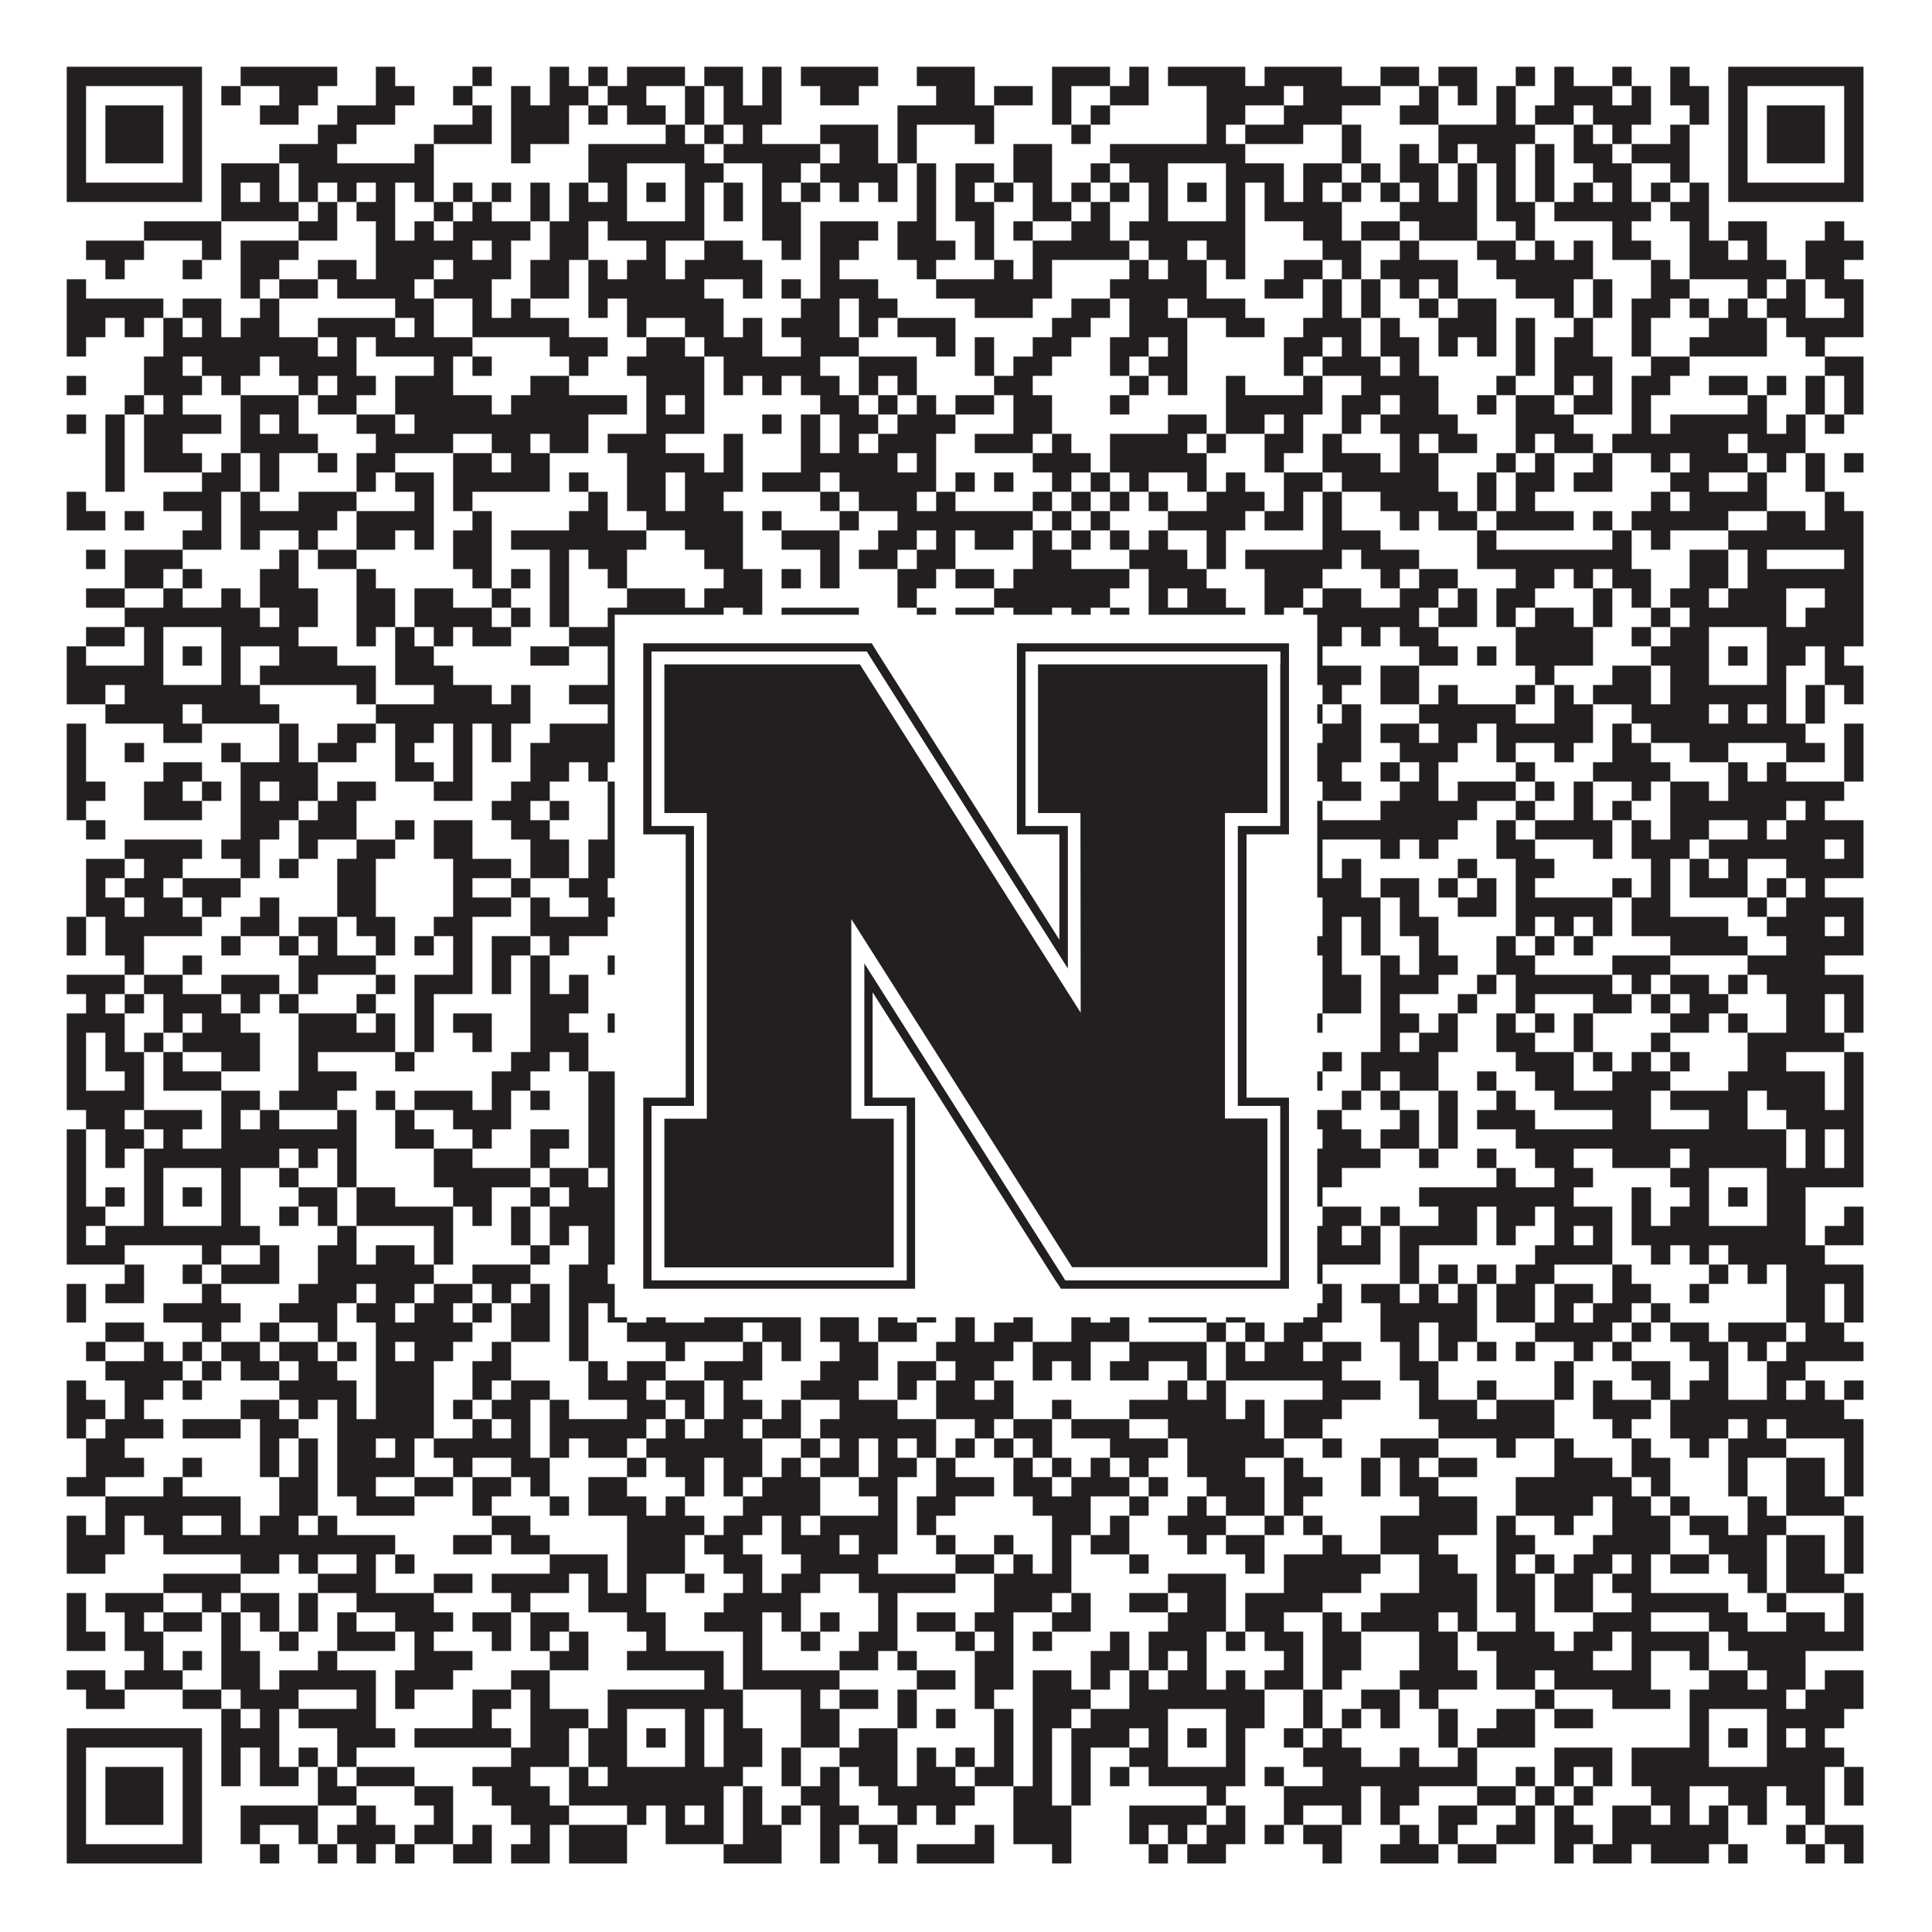 <?xml version="1.0"?>
<svg xmlns="http://www.w3.org/2000/svg" xmlns:xlink="http://www.w3.org/1999/xlink" version="1.1" width="1100px" height="1100px" viewBox="0 0 1100 1100"><rect x="0" y="0" width="1100" height="1100" fill="#ffffff" fill-opacity="1"/><path fill="#231f20" fill-opacity="1" d="M38,38L115,38L115,49L38,49ZM137,38L192,38L192,49L137,49ZM214,38L225,38L225,49L214,49ZM269,38L280,38L280,49L269,49ZM313,38L324,38L324,49L313,49ZM335,38L346,38L346,49L335,49ZM357,38L390,38L390,49L357,49ZM401,38L423,38L423,49L401,49ZM434,38L445,38L445,49L434,49ZM456,38L500,38L500,49L456,49ZM522,38L555,38L555,49L522,49ZM599,38L632,38L632,49L599,49ZM643,38L654,38L654,49L643,49ZM665,38L709,38L709,49L665,49ZM720,38L764,38L764,49L720,49ZM786,38L808,38L808,49L786,49ZM819,38L841,38L841,49L819,49ZM863,38L874,38L874,49L863,49ZM885,38L896,38L896,49L885,49ZM918,38L929,38L929,49L918,49ZM951,38L962,38L962,49L951,49ZM984,38L1061,38L1061,49L984,49ZM38,49L49,49L49,60L38,60ZM104,49L115,49L115,60L104,60ZM126,49L137,49L137,60L126,60ZM159,49L181,49L181,60L159,60ZM214,49L236,49L236,60L214,60ZM258,49L269,49L269,60L258,60ZM291,49L302,49L302,60L291,60ZM313,49L335,49L335,60L313,60ZM346,49L368,49L368,60L346,60ZM390,49L401,49L401,60L390,60ZM412,49L423,49L423,60L412,60ZM434,49L445,49L445,60L434,60ZM467,49L489,49L489,60L467,60ZM533,49L555,49L555,60L533,60ZM566,49L588,49L588,60L566,60ZM599,49L610,49L610,60L599,60ZM632,49L654,49L654,60L632,60ZM687,49L731,49L731,60L687,60ZM742,49L786,49L786,60L742,60ZM808,49L819,49L819,60L808,60ZM830,49L841,49L841,60L830,60ZM852,49L863,49L863,60L852,60ZM885,49L918,49L918,60L885,60ZM929,49L940,49L940,60L929,60ZM951,49L973,49L973,60L951,60ZM984,49L995,49L995,60L984,60ZM1050,49L1061,49L1061,60L1050,60ZM38,60L49,60L49,71L38,71ZM60,60L93,60L93,71L60,71ZM104,60L115,60L115,71L104,71ZM148,60L170,60L170,71L148,71ZM192,60L225,60L225,71L192,71ZM269,60L280,60L280,71L269,71ZM291,60L324,60L324,71L291,71ZM335,60L346,60L346,71L335,71ZM357,60L379,60L379,71L357,71ZM390,60L401,60L401,71L390,71ZM412,60L445,60L445,71L412,71ZM511,60L566,60L566,71L511,71ZM599,60L610,60L610,71L599,71ZM621,60L632,60L632,71L621,71ZM687,60L709,60L709,71L687,71ZM731,60L764,60L764,71L731,71ZM797,60L819,60L819,71L797,71ZM852,60L863,60L863,71L852,71ZM874,60L896,60L896,71L874,71ZM907,60L940,60L940,71L907,71ZM962,60L973,60L973,71L962,71ZM984,60L995,60L995,71L984,71ZM1006,60L1039,60L1039,71L1006,71ZM1050,60L1061,60L1061,71L1050,71ZM38,71L49,71L49,82L38,82ZM60,71L93,71L93,82L60,82ZM104,71L115,71L115,82L104,82ZM181,71L203,71L203,82L181,82ZM247,71L280,71L280,82L247,82ZM291,71L324,71L324,82L291,82ZM379,71L390,71L390,82L379,82ZM401,71L412,71L412,82L401,82ZM423,71L434,71L434,82L423,82ZM467,71L500,71L500,82L467,82ZM511,71L522,71L522,82L511,82ZM555,71L566,71L566,82L555,82ZM610,71L621,71L621,82L610,82ZM687,71L698,71L698,82L687,82ZM709,71L742,71L742,82L709,82ZM764,71L775,71L775,82L764,82ZM819,71L874,71L874,82L819,82ZM896,71L907,71L907,82L896,82ZM918,71L929,71L929,82L918,82ZM951,71L962,71L962,82L951,82ZM984,71L995,71L995,82L984,82ZM1006,71L1039,71L1039,82L1006,82ZM1050,71L1061,71L1061,82L1050,82ZM38,82L49,82L49,93L38,93ZM60,82L93,82L93,93L60,93ZM104,82L115,82L115,93L104,93ZM159,82L192,82L192,93L159,93ZM236,82L247,82L247,93L236,93ZM291,82L302,82L302,93L291,93ZM335,82L401,82L401,93L335,93ZM412,82L467,82L467,93L412,93ZM478,82L500,82L500,93L478,93ZM511,82L522,82L522,93L511,93ZM577,82L599,82L599,93L577,93ZM632,82L709,82L709,93L632,93ZM764,82L775,82L775,93L764,93ZM797,82L808,82L808,93L797,93ZM819,82L830,82L830,93L819,93ZM841,82L863,82L863,93L841,93ZM874,82L885,82L885,93L874,93ZM896,82L918,82L918,93L896,93ZM929,82L962,82L962,93L929,93ZM984,82L995,82L995,93L984,93ZM1006,82L1039,82L1039,93L1006,93ZM1050,82L1061,82L1061,93L1050,93ZM38,93L49,93L49,104L38,104ZM104,93L115,93L115,104L104,104ZM126,93L159,93L159,104L126,104ZM170,93L247,93L247,104L170,104ZM335,93L357,93L357,104L335,104ZM390,93L412,93L412,104L390,104ZM434,93L456,93L456,104L434,104ZM467,93L511,93L511,104L467,104ZM522,93L533,93L533,104L522,104ZM544,93L566,93L566,104L544,104ZM577,93L599,93L599,104L577,104ZM621,93L632,93L632,104L621,104ZM643,93L665,93L665,104L643,104ZM698,93L731,93L731,104L698,104ZM742,93L764,93L764,104L742,104ZM775,93L786,93L786,104L775,104ZM797,93L819,93L819,104L797,104ZM830,93L841,93L841,104L830,104ZM852,93L863,93L863,104L852,104ZM874,93L885,93L885,104L874,104ZM907,93L929,93L929,104L907,104ZM951,93L962,93L962,104L951,104ZM984,93L995,93L995,104L984,104ZM1050,93L1061,93L1061,104L1050,104ZM38,104L115,104L115,115L38,115ZM126,104L137,104L137,115L126,115ZM148,104L159,104L159,115L148,115ZM170,104L181,104L181,115L170,115ZM192,104L203,104L203,115L192,115ZM214,104L225,104L225,115L214,115ZM236,104L247,104L247,115L236,115ZM258,104L269,104L269,115L258,115ZM280,104L291,104L291,115L280,115ZM302,104L313,104L313,115L302,115ZM324,104L335,104L335,115L324,115ZM346,104L357,104L357,115L346,115ZM368,104L379,104L379,115L368,115ZM390,104L401,104L401,115L390,115ZM412,104L423,104L423,115L412,115ZM434,104L445,104L445,115L434,115ZM456,104L467,104L467,115L456,115ZM478,104L489,104L489,115L478,115ZM500,104L511,104L511,115L500,115ZM522,104L533,104L533,115L522,115ZM544,104L555,104L555,115L544,115ZM566,104L577,104L577,115L566,115ZM588,104L599,104L599,115L588,115ZM610,104L621,104L621,115L610,115ZM632,104L643,104L643,115L632,115ZM654,104L665,104L665,115L654,115ZM676,104L687,104L687,115L676,115ZM698,104L709,104L709,115L698,115ZM720,104L731,104L731,115L720,115ZM742,104L753,104L753,115L742,115ZM764,104L775,104L775,115L764,115ZM786,104L797,104L797,115L786,115ZM808,104L819,104L819,115L808,115ZM830,104L841,104L841,115L830,115ZM852,104L863,104L863,115L852,115ZM874,104L885,104L885,115L874,115ZM896,104L907,104L907,115L896,115ZM918,104L929,104L929,115L918,115ZM940,104L951,104L951,115L940,115ZM962,104L973,104L973,115L962,115ZM984,104L1061,104L1061,115L984,115ZM126,115L170,115L170,126L126,126ZM181,115L192,115L192,126L181,126ZM203,115L225,115L225,126L203,126ZM247,115L258,115L258,126L247,126ZM269,115L280,115L280,126L269,126ZM302,115L313,115L313,126L302,126ZM324,115L357,115L357,126L324,126ZM390,115L401,115L401,126L390,126ZM412,115L423,115L423,126L412,126ZM434,115L456,115L456,126L434,126ZM522,115L533,115L533,126L522,126ZM544,115L566,115L566,126L544,126ZM588,115L610,115L610,126L588,126ZM621,115L632,115L632,126L621,126ZM654,115L665,115L665,126L654,126ZM698,115L709,115L709,126L698,126ZM720,115L764,115L764,126L720,126ZM797,115L841,115L841,126L797,126ZM852,115L874,115L874,126L852,126ZM885,115L940,115L940,126L885,126ZM951,115L973,115L973,126L951,126ZM82,126L126,126L126,137L82,137ZM170,126L192,126L192,137L170,137ZM214,126L225,126L225,137L214,137ZM236,126L247,126L247,137L236,137ZM258,126L302,126L302,137L258,137ZM313,126L335,126L335,137L313,137ZM346,126L401,126L401,137L346,137ZM434,126L456,126L456,137L434,137ZM467,126L500,126L500,137L467,137ZM511,126L533,126L533,137L511,137ZM555,126L566,126L566,137L555,137ZM577,126L588,126L588,137L577,137ZM610,126L632,126L632,137L610,137ZM643,126L709,126L709,137L643,137ZM742,126L764,126L764,137L742,137ZM775,126L797,126L797,137L775,137ZM808,126L841,126L841,137L808,137ZM863,126L874,126L874,137L863,137ZM918,126L929,126L929,137L918,137ZM962,126L973,126L973,137L962,137ZM984,126L1006,126L1006,137L984,137ZM1039,126L1050,126L1050,137L1039,137ZM49,137L82,137L82,148L49,148ZM115,137L126,137L126,148L115,148ZM137,137L170,137L170,148L137,148ZM214,137L269,137L269,148L214,148ZM280,137L291,137L291,148L280,148ZM313,137L335,137L335,148L313,148ZM368,137L379,137L379,148L368,148ZM401,137L423,137L423,148L401,148ZM445,137L456,137L456,148L445,148ZM467,137L489,137L489,148L467,148ZM511,137L544,137L544,148L511,148ZM555,137L566,137L566,148L555,148ZM588,137L643,137L643,148L588,148ZM654,137L676,137L676,148L654,148ZM687,137L709,137L709,148L687,148ZM753,137L775,137L775,148L753,148ZM797,137L808,137L808,148L797,148ZM841,137L863,137L863,148L841,148ZM874,137L885,137L885,148L874,148ZM896,137L907,137L907,148L896,148ZM918,137L940,137L940,148L918,148ZM962,137L984,137L984,148L962,148ZM995,137L1006,137L1006,148L995,148ZM1028,137L1061,137L1061,148L1028,148ZM60,148L71,148L71,159L60,159ZM104,148L115,148L115,159L104,159ZM137,148L159,148L159,159L137,159ZM181,148L203,148L203,159L181,159ZM214,148L247,148L247,159L214,159ZM258,148L291,148L291,159L258,159ZM302,148L324,148L324,159L302,159ZM335,148L346,148L346,159L335,159ZM357,148L379,148L379,159L357,159ZM390,148L434,148L434,159L390,159ZM467,148L478,148L478,159L467,159ZM522,148L533,148L533,159L522,159ZM566,148L577,148L577,159L566,159ZM588,148L599,148L599,159L588,159ZM643,148L654,148L654,159L643,159ZM665,148L687,148L687,159L665,159ZM698,148L709,148L709,159L698,159ZM731,148L753,148L753,159L731,159ZM764,148L775,148L775,159L764,159ZM786,148L830,148L830,159L786,159ZM852,148L907,148L907,159L852,159ZM940,148L951,148L951,159L940,159ZM962,148L1017,148L1017,159L962,159ZM1028,148L1050,148L1050,159L1028,159ZM38,159L49,159L49,170L38,170ZM137,159L148,159L148,170L137,170ZM159,159L181,159L181,170L159,170ZM192,159L236,159L236,170L192,170ZM247,159L280,159L280,170L247,170ZM302,159L324,159L324,170L302,170ZM335,159L401,159L401,170L335,170ZM423,159L434,159L434,170L423,170ZM445,159L456,159L456,170L445,170ZM467,159L500,159L500,170L467,170ZM533,159L599,159L599,170L533,170ZM632,159L687,159L687,170L632,170ZM720,159L742,159L742,170L720,170ZM753,159L764,159L764,170L753,170ZM775,159L786,159L786,170L775,170ZM797,159L808,159L808,170L797,170ZM819,159L830,159L830,170L819,170ZM863,159L896,159L896,170L863,170ZM907,159L918,159L918,170L907,170ZM940,159L962,159L962,170L940,170ZM995,159L1006,159L1006,170L995,170ZM1017,159L1028,159L1028,170L1017,170ZM1039,159L1061,159L1061,170L1039,170ZM38,170L93,170L93,181L38,181ZM104,170L126,170L126,181L104,181ZM148,170L159,170L159,181L148,181ZM225,170L247,170L247,181L225,181ZM269,170L280,170L280,181L269,181ZM291,170L302,170L302,181L291,181ZM335,170L346,170L346,181L335,181ZM357,170L412,170L412,181L357,181ZM456,170L478,170L478,181L456,181ZM489,170L511,170L511,181L489,181ZM555,170L588,170L588,181L555,181ZM610,170L632,170L632,181L610,181ZM643,170L665,170L665,181L643,181ZM676,170L709,170L709,181L676,181ZM753,170L764,170L764,181L753,181ZM775,170L786,170L786,181L775,181ZM808,170L819,170L819,181L808,181ZM830,170L852,170L852,181L830,181ZM885,170L896,170L896,181L885,181ZM907,170L918,170L918,181L907,181ZM929,170L951,170L951,181L929,181ZM962,170L973,170L973,181L962,181ZM984,170L995,170L995,181L984,181ZM1006,170L1028,170L1028,181L1006,181ZM1050,170L1061,170L1061,181L1050,181ZM38,181L60,181L60,192L38,192ZM71,181L82,181L82,192L71,192ZM93,181L104,181L104,192L93,192ZM115,181L126,181L126,192L115,192ZM137,181L159,181L159,192L137,192ZM181,181L225,181L225,192L181,192ZM236,181L247,181L247,192L236,192ZM269,181L324,181L324,192L269,192ZM357,181L368,181L368,192L357,192ZM390,181L412,181L412,192L390,192ZM423,181L434,181L434,192L423,192ZM445,181L478,181L478,192L445,192ZM489,181L500,181L500,192L489,192ZM511,181L544,181L544,192L511,192ZM599,181L621,181L621,192L599,192ZM643,181L676,181L676,192L643,192ZM698,181L720,181L720,192L698,192ZM742,181L775,181L775,192L742,192ZM786,181L797,181L797,192L786,192ZM819,181L852,181L852,192L819,192ZM863,181L874,181L874,192L863,192ZM896,181L907,181L907,192L896,192ZM929,181L940,181L940,192L929,192ZM973,181L1006,181L1006,192L973,192ZM1017,181L1061,181L1061,192L1017,192ZM38,192L49,192L49,203L38,203ZM93,192L181,192L181,203L93,203ZM192,192L203,192L203,203L192,203ZM214,192L269,192L269,203L214,203ZM313,192L346,192L346,203L313,203ZM368,192L390,192L390,203L368,203ZM401,192L434,192L434,203L401,203ZM456,192L489,192L489,203L456,203ZM533,192L544,192L544,203L533,203ZM555,192L566,192L566,203L555,203ZM588,192L610,192L610,203L588,203ZM632,192L654,192L654,203L632,203ZM665,192L676,192L676,203L665,203ZM731,192L753,192L753,203L731,203ZM764,192L775,192L775,203L764,203ZM786,192L808,192L808,203L786,203ZM819,192L830,192L830,203L819,203ZM841,192L852,192L852,203L841,203ZM863,192L874,192L874,203L863,203ZM885,192L907,192L907,203L885,203ZM929,192L940,192L940,203L929,203ZM962,192L1006,192L1006,203L962,203ZM1028,192L1039,192L1039,203L1028,203ZM82,203L104,203L104,214L82,214ZM115,203L148,203L148,214L115,214ZM159,203L203,203L203,214L159,214ZM247,203L258,203L258,214L247,214ZM269,203L280,203L280,214L269,214ZM324,203L335,203L335,214L324,214ZM357,203L401,203L401,214L357,214ZM412,203L467,203L467,214L412,214ZM489,203L522,203L522,214L489,214ZM555,203L566,203L566,214L555,214ZM577,203L599,203L599,214L577,214ZM632,203L643,203L643,214L632,214ZM654,203L676,203L676,214L654,214ZM731,203L742,203L742,214L731,214ZM753,203L786,203L786,214L753,214ZM797,203L808,203L808,214L797,214ZM863,203L874,203L874,214L863,214ZM885,203L918,203L918,214L885,214ZM940,203L962,203L962,214L940,214ZM1039,203L1061,203L1061,214L1039,214ZM38,214L49,214L49,225L38,225ZM82,214L115,214L115,225L82,225ZM126,214L137,214L137,225L126,225ZM170,214L181,214L181,225L170,225ZM192,214L214,214L214,225L192,225ZM225,214L258,214L258,225L225,225ZM302,214L324,214L324,225L302,225ZM368,214L401,214L401,225L368,225ZM412,214L423,214L423,225L412,225ZM434,214L445,214L445,225L434,225ZM456,214L478,214L478,225L456,225ZM489,214L500,214L500,225L489,225ZM511,214L522,214L522,225L511,225ZM566,214L588,214L588,225L566,225ZM643,214L654,214L654,225L643,225ZM665,214L676,214L676,225L665,225ZM698,214L709,214L709,225L698,225ZM742,214L753,214L753,225L742,225ZM775,214L819,214L819,225L775,225ZM852,214L863,214L863,225L852,225ZM885,214L896,214L896,225L885,225ZM907,214L918,214L918,225L907,225ZM929,214L951,214L951,225L929,225ZM973,214L995,214L995,225L973,225ZM1006,214L1017,214L1017,225L1006,225ZM1028,214L1039,214L1039,225L1028,225ZM1050,214L1061,214L1061,225L1050,225ZM71,225L82,225L82,236L71,236ZM93,225L104,225L104,236L93,236ZM137,225L170,225L170,236L137,236ZM181,225L203,225L203,236L181,236ZM225,225L280,225L280,236L225,236ZM291,225L357,225L357,236L291,236ZM368,225L379,225L379,236L368,236ZM390,225L401,225L401,236L390,236ZM467,225L489,225L489,236L467,236ZM500,225L511,225L511,236L500,236ZM522,225L533,225L533,236L522,236ZM544,225L566,225L566,236L544,236ZM577,225L599,225L599,236L577,236ZM632,225L643,225L643,236L632,236ZM698,225L753,225L753,236L698,236ZM764,225L786,225L786,236L764,236ZM797,225L819,225L819,236L797,236ZM841,225L852,225L852,236L841,236ZM863,225L885,225L885,236L863,236ZM896,225L918,225L918,236L896,236ZM929,225L940,225L940,236L929,236ZM995,225L1006,225L1006,236L995,236ZM1028,225L1039,225L1039,236L1028,236ZM1050,225L1061,225L1061,236L1050,236ZM38,236L49,236L49,247L38,247ZM60,236L71,236L71,247L60,247ZM82,236L126,236L126,247L82,247ZM137,236L148,236L148,247L137,247ZM159,236L170,236L170,247L159,247ZM203,236L225,236L225,247L203,247ZM236,236L335,236L335,247L236,247ZM368,236L401,236L401,247L368,247ZM434,236L445,236L445,247L434,247ZM456,236L467,236L467,247L456,247ZM478,236L500,236L500,247L478,247ZM511,236L544,236L544,247L511,247ZM577,236L599,236L599,247L577,247ZM665,236L687,236L687,247L665,247ZM698,236L720,236L720,247L698,247ZM731,236L742,236L742,247L731,247ZM764,236L775,236L775,247L764,247ZM786,236L830,236L830,247L786,247ZM863,236L896,236L896,247L863,247ZM929,236L940,236L940,247L929,247ZM951,236L1006,236L1006,247L951,247ZM1017,236L1028,236L1028,247L1017,247ZM1039,236L1050,236L1050,247L1039,247ZM60,247L71,247L71,258L60,258ZM82,247L104,247L104,258L82,258ZM137,247L181,247L181,258L137,258ZM214,247L258,247L258,258L214,258ZM280,247L302,247L302,258L280,258ZM313,247L335,247L335,258L313,258ZM346,247L379,247L379,258L346,258ZM412,247L423,247L423,258L412,258ZM456,247L467,247L467,258L456,258ZM478,247L489,247L489,258L478,258ZM500,247L533,247L533,258L500,258ZM555,247L588,247L588,258L555,258ZM599,247L610,247L610,258L599,258ZM632,247L676,247L676,258L632,258ZM687,247L698,247L698,258L687,258ZM720,247L742,247L742,258L720,258ZM753,247L764,247L764,258L753,258ZM797,247L808,247L808,258L797,258ZM819,247L841,247L841,258L819,258ZM863,247L874,247L874,258L863,258ZM885,247L907,247L907,258L885,258ZM918,247L984,247L984,258L918,258ZM995,247L1028,247L1028,258L995,258ZM60,258L71,258L71,269L60,269ZM82,258L115,258L115,269L82,269ZM126,258L137,258L137,269L126,269ZM148,258L159,258L159,269L148,269ZM181,258L192,258L192,269L181,269ZM203,258L225,258L225,269L203,269ZM258,258L280,258L280,269L258,269ZM291,258L313,258L313,269L291,269ZM357,258L401,258L401,269L357,269ZM412,258L423,258L423,269L412,269ZM456,258L511,258L511,269L456,269ZM522,258L533,258L533,269L522,269ZM588,258L621,258L621,269L588,269ZM632,258L687,258L687,269L632,269ZM720,258L731,258L731,269L720,269ZM753,258L786,258L786,269L753,269ZM797,258L819,258L819,269L797,269ZM852,258L863,258L863,269L852,269ZM874,258L885,258L885,269L874,269ZM907,258L918,258L918,269L907,269ZM940,258L951,258L951,269L940,269ZM962,258L995,258L995,269L962,269ZM1006,258L1017,258L1017,269L1006,269ZM1028,258L1039,258L1039,269L1028,269ZM1050,258L1061,258L1061,269L1050,269ZM60,269L71,269L71,280L60,280ZM115,269L137,269L137,280L115,280ZM148,269L159,269L159,280L148,280ZM203,269L214,269L214,280L203,280ZM225,269L247,269L247,280L225,280ZM258,269L313,269L313,280L258,280ZM324,269L335,269L335,280L324,280ZM357,269L379,269L379,280L357,280ZM390,269L423,269L423,280L390,280ZM434,269L467,269L467,280L434,280ZM478,269L533,269L533,280L478,280ZM544,269L555,269L555,280L544,280ZM566,269L577,269L577,280L566,280ZM599,269L610,269L610,280L599,280ZM621,269L632,269L632,280L621,280ZM643,269L654,269L654,280L643,280ZM676,269L687,269L687,280L676,280ZM698,269L709,269L709,280L698,280ZM731,269L753,269L753,280L731,280ZM764,269L819,269L819,280L764,280ZM841,269L852,269L852,280L841,280ZM863,269L885,269L885,280L863,280ZM896,269L918,269L918,280L896,280ZM951,269L973,269L973,280L951,280ZM995,269L1006,269L1006,280L995,280ZM1028,269L1039,269L1039,280L1028,280ZM38,280L49,280L49,291L38,291ZM93,280L126,280L126,291L93,291ZM137,280L148,280L148,291L137,291ZM170,280L203,280L203,291L170,291ZM236,280L247,280L247,291L236,291ZM258,280L269,280L269,291L258,291ZM335,280L346,280L346,291L335,291ZM357,280L379,280L379,291L357,291ZM390,280L412,280L412,291L390,291ZM467,280L478,280L478,291L467,291ZM489,280L522,280L522,291L489,291ZM533,280L544,280L544,291L533,291ZM588,280L599,280L599,291L588,291ZM610,280L621,280L621,291L610,291ZM632,280L643,280L643,291L632,291ZM654,280L665,280L665,291L654,291ZM687,280L720,280L720,291L687,291ZM731,280L742,280L742,291L731,291ZM753,280L764,280L764,291L753,291ZM786,280L830,280L830,291L786,291ZM841,280L852,280L852,291L841,291ZM863,280L874,280L874,291L863,291ZM940,280L951,280L951,291L940,291ZM962,280L1006,280L1006,291L962,291ZM1039,280L1050,280L1050,291L1039,291ZM38,291L60,291L60,302L38,302ZM71,291L82,291L82,302L71,302ZM115,291L126,291L126,302L115,302ZM137,291L192,291L192,302L137,302ZM203,291L247,291L247,302L203,302ZM269,291L280,291L280,302L269,302ZM324,291L346,291L346,302L324,302ZM368,291L423,291L423,302L368,302ZM434,291L445,291L445,302L434,302ZM478,291L489,291L489,302L478,302ZM511,291L588,291L588,302L511,302ZM599,291L610,291L610,302L599,302ZM621,291L632,291L632,302L621,302ZM665,291L709,291L709,302L665,302ZM720,291L742,291L742,302L720,302ZM753,291L764,291L764,302L753,302ZM797,291L808,291L808,302L797,302ZM819,291L841,291L841,302L819,302ZM852,291L896,291L896,302L852,302ZM907,291L918,291L918,302L907,302ZM929,291L984,291L984,302L929,302ZM1006,291L1028,291L1028,302L1006,302ZM1039,291L1061,291L1061,302L1039,302ZM104,302L126,302L126,313L104,313ZM137,302L148,302L148,313L137,313ZM170,302L181,302L181,313L170,313ZM203,302L225,302L225,313L203,313ZM236,302L247,302L247,313L236,313ZM258,302L280,302L280,313L258,313ZM291,302L368,302L368,313L291,313ZM390,302L423,302L423,313L390,313ZM445,302L478,302L478,313L445,313ZM500,302L522,302L522,313L500,313ZM533,302L544,302L544,313L533,313ZM555,302L577,302L577,313L555,313ZM588,302L599,302L599,313L588,313ZM610,302L621,302L621,313L610,313ZM632,302L643,302L643,313L632,313ZM654,302L665,302L665,313L654,313ZM687,302L698,302L698,313L687,313ZM753,302L786,302L786,313L753,313ZM841,302L852,302L852,313L841,313ZM918,302L929,302L929,313L918,313ZM940,302L951,302L951,313L940,313ZM984,302L1061,302L1061,313L984,313ZM49,313L60,313L60,324L49,324ZM71,313L104,313L104,324L71,324ZM159,313L170,313L170,324L159,324ZM181,313L203,313L203,324L181,324ZM258,313L280,313L280,324L258,324ZM313,313L324,313L324,324L313,324ZM335,313L357,313L357,324L335,324ZM401,313L423,313L423,324L401,324ZM467,313L478,313L478,324L467,324ZM489,313L511,313L511,324L489,324ZM522,313L544,313L544,324L522,324ZM588,313L610,313L610,324L588,324ZM643,313L676,313L676,324L643,324ZM687,313L698,313L698,324L687,324ZM709,313L764,313L764,324L709,324ZM775,313L808,313L808,324L775,324ZM841,313L929,313L929,324L841,324ZM962,313L984,313L984,324L962,324ZM995,313L1006,313L1006,324L995,324ZM1050,313L1061,313L1061,324L1050,324ZM71,324L93,324L93,335L71,335ZM104,324L115,324L115,335L104,335ZM148,324L170,324L170,335L148,335ZM203,324L214,324L214,335L203,335ZM269,324L280,324L280,335L269,335ZM291,324L302,324L302,335L291,335ZM313,324L324,324L324,335L313,335ZM346,324L357,324L357,335L346,335ZM412,324L434,324L434,335L412,335ZM445,324L456,324L456,335L445,335ZM467,324L478,324L478,335L467,335ZM511,324L533,324L533,335L511,335ZM544,324L566,324L566,335L544,335ZM577,324L643,324L643,335L577,335ZM654,324L687,324L687,335L654,335ZM720,324L753,324L753,335L720,335ZM786,324L797,324L797,335L786,335ZM808,324L830,324L830,335L808,335ZM863,324L885,324L885,335L863,335ZM896,324L907,324L907,335L896,335ZM918,324L940,324L940,335L918,335ZM962,324L984,324L984,335L962,335ZM995,324L1061,324L1061,335L995,335ZM49,335L71,335L71,346L49,346ZM93,335L104,335L104,346L93,346ZM126,335L137,335L137,346L126,346ZM148,335L181,335L181,346L148,346ZM203,335L225,335L225,346L203,346ZM236,335L258,335L258,346L236,346ZM280,335L291,335L291,346L280,346ZM313,335L324,335L324,346L313,346ZM357,335L390,335L390,346L357,346ZM401,335L434,335L434,346L401,346ZM511,335L522,335L522,346L511,346ZM566,335L632,335L632,346L566,346ZM654,335L665,335L665,346L654,346ZM676,335L698,335L698,346L676,346ZM720,335L742,335L742,346L720,346ZM753,335L775,335L775,346L753,346ZM797,335L819,335L819,346L797,346ZM830,335L841,335L841,346L830,346ZM852,335L874,335L874,346L852,346ZM907,335L918,335L918,346L907,346ZM929,335L940,335L940,346L929,346ZM951,335L973,335L973,346L951,346ZM984,335L1017,335L1017,346L984,346ZM1039,335L1061,335L1061,346L1039,346ZM71,346L148,346L148,357L71,357ZM159,346L181,346L181,357L159,357ZM203,346L225,346L225,357L203,357ZM236,346L280,346L280,357L236,357ZM291,346L302,346L302,357L291,357ZM313,346L324,346L324,357L313,357ZM346,346L412,346L412,357L346,357ZM423,346L434,346L434,357L423,357ZM445,346L489,346L489,357L445,357ZM522,346L533,346L533,357L522,357ZM544,346L566,346L566,357L544,357ZM577,346L599,346L599,357L577,357ZM610,346L621,346L621,357L610,357ZM632,346L643,346L643,357L632,357ZM654,346L709,346L709,357L654,357ZM720,346L731,346L731,357L720,357ZM742,346L808,346L808,357L742,357ZM819,346L841,346L841,357L819,357ZM852,346L863,346L863,357L852,357ZM874,346L896,346L896,357L874,357ZM907,346L918,346L918,357L907,357ZM940,346L951,346L951,357L940,357ZM962,346L1017,346L1017,357L962,357ZM1028,346L1061,346L1061,357L1028,357ZM49,357L71,357L71,368L49,368ZM82,357L93,357L93,368L82,368ZM126,357L170,357L170,368L126,368ZM203,357L214,357L214,368L203,368ZM225,357L236,357L236,368L225,368ZM247,357L258,357L258,368L247,368ZM269,357L291,357L291,368L269,368ZM324,357L357,357L357,368L324,368ZM390,357L401,357L401,368L390,368ZM423,357L434,357L434,368L423,368ZM599,357L610,357L610,368L599,368ZM654,357L665,357L665,368L654,368ZM698,357L720,357L720,368L698,368ZM731,357L764,357L764,368L731,368ZM775,357L786,357L786,368L775,368ZM797,357L819,357L819,368L797,368ZM863,357L907,357L907,368L863,368ZM929,357L940,357L940,368L929,368ZM951,357L973,357L973,368L951,368ZM1006,357L1061,357L1061,368L1006,368ZM38,368L49,368L49,379L38,379ZM82,368L93,368L93,379L82,379ZM104,368L115,368L115,379L104,379ZM126,368L137,368L137,379L126,379ZM159,368L192,368L192,379L159,379ZM225,368L247,368L247,379L225,379ZM302,368L324,368L324,379L302,379ZM346,368L357,368L357,379L346,379ZM368,368L379,368L379,379L368,379ZM390,368L412,368L412,379L390,379ZM423,368L434,368L434,379L423,379ZM456,368L467,368L467,379L456,379ZM500,368L511,368L511,379L500,379ZM533,368L555,368L555,379L533,379ZM566,368L599,368L599,379L566,379ZM621,368L632,368L632,379L621,379ZM654,368L665,368L665,379L654,379ZM676,368L687,368L687,379L676,379ZM698,368L709,368L709,379L698,379ZM720,368L753,368L753,379L720,379ZM808,368L830,368L830,379L808,379ZM841,368L852,368L852,379L841,379ZM863,368L907,368L907,379L863,379ZM940,368L973,368L973,379L940,379ZM984,368L995,368L995,379L984,379ZM1006,368L1028,368L1028,379L1006,379ZM1039,368L1050,368L1050,379L1039,379ZM38,379L93,379L93,390L38,390ZM126,379L137,379L137,390L126,390ZM148,379L214,379L214,390L148,390ZM225,379L258,379L258,390L225,390ZM346,379L357,379L357,390L346,390ZM390,379L456,379L456,390L390,390ZM467,379L478,379L478,390L467,390ZM500,379L511,379L511,390L500,390ZM533,379L544,379L544,390L533,390ZM555,379L588,379L588,390L555,390ZM599,379L610,379L610,390L599,390ZM632,379L643,379L643,390L632,390ZM654,379L665,379L665,390L654,390ZM698,379L709,379L709,390L698,390ZM742,379L775,379L775,390L742,390ZM786,379L808,379L808,390L786,390ZM874,379L885,379L885,390L874,390ZM918,379L940,379L940,390L918,390ZM951,379L973,379L973,390L951,390ZM1006,379L1017,379L1017,390L1006,390ZM1039,379L1061,379L1061,390L1039,390ZM38,390L60,390L60,401L38,401ZM71,390L148,390L148,401L71,401ZM203,390L214,390L214,401L203,401ZM247,390L280,390L280,401L247,401ZM291,390L302,390L302,401L291,401ZM324,390L423,390L423,401L324,401ZM434,390L456,390L456,401L434,401ZM467,390L500,390L500,401L467,401ZM511,390L522,390L522,401L511,401ZM599,390L610,390L610,401L599,401ZM632,390L720,390L720,401L632,401ZM753,390L764,390L764,401L753,401ZM786,390L808,390L808,401L786,401ZM819,390L830,390L830,401L819,401ZM863,390L874,390L874,401L863,401ZM885,390L896,390L896,401L885,401ZM907,390L940,390L940,401L907,401ZM951,390L1017,390L1017,401L951,401ZM1028,390L1039,390L1039,401L1028,401ZM1050,390L1061,390L1061,401L1050,401ZM60,401L104,401L104,412L60,412ZM115,401L159,401L159,412L115,412ZM214,401L302,401L302,412L214,412ZM346,401L390,401L390,412L346,412ZM412,401L434,401L434,412L412,412ZM445,401L467,401L467,412L445,412ZM478,401L489,401L489,412L478,412ZM511,401L522,401L522,412L511,412ZM533,401L544,401L544,412L533,412ZM555,401L577,401L577,412L555,412ZM588,401L599,401L599,412L588,412ZM621,401L643,401L643,412L621,412ZM654,401L698,401L698,412L654,412ZM709,401L720,401L720,412L709,412ZM742,401L753,401L753,412L742,412ZM764,401L775,401L775,412L764,412ZM808,401L863,401L863,412L808,412ZM885,401L907,401L907,412L885,412ZM929,401L973,401L973,412L929,412ZM984,401L995,401L995,412L984,412ZM1006,401L1017,401L1017,412L1006,412ZM1028,401L1039,401L1039,412L1028,412ZM38,412L49,412L49,423L38,423ZM93,412L115,412L115,423L93,423ZM159,412L170,412L170,423L159,423ZM192,412L214,412L214,423L192,423ZM225,412L247,412L247,423L225,423ZM258,412L269,412L269,423L258,423ZM280,412L291,412L291,423L280,423ZM313,412L357,412L357,423L313,423ZM379,412L401,412L401,423L379,423ZM423,412L445,412L445,423L423,423ZM478,412L489,412L489,423L478,423ZM511,412L544,412L544,423L511,423ZM555,412L566,412L566,423L555,423ZM599,412L610,412L610,423L599,423ZM654,412L665,412L665,423L654,423ZM687,412L720,412L720,423L687,423ZM731,412L742,412L742,423L731,423ZM753,412L775,412L775,423L753,423ZM786,412L808,412L808,423L786,423ZM819,412L841,412L841,423L819,423ZM852,412L907,412L907,423L852,423ZM918,412L929,412L929,423L918,423ZM940,412L1028,412L1028,423L940,423ZM1050,412L1061,412L1061,423L1050,423ZM38,423L49,423L49,434L38,434ZM71,423L82,423L82,434L71,434ZM126,423L137,423L137,434L126,434ZM159,423L170,423L170,434L159,434ZM181,423L203,423L203,434L181,434ZM225,423L236,423L236,434L225,434ZM258,423L269,423L269,434L258,434ZM280,423L291,423L291,434L280,434ZM302,423L357,423L357,434L302,434ZM423,423L434,423L434,434L423,434ZM456,423L478,423L478,434L456,434ZM522,423L533,423L533,434L522,434ZM544,423L555,423L555,434L544,434ZM588,423L599,423L599,434L588,434ZM610,423L654,423L654,434L610,434ZM687,423L698,423L698,434L687,434ZM742,423L775,423L775,434L742,434ZM797,423L830,423L830,434L797,434ZM852,423L863,423L863,434L852,434ZM885,423L896,423L896,434L885,434ZM918,423L940,423L940,434L918,434ZM962,423L984,423L984,434L962,434ZM1017,423L1039,423L1039,434L1017,434ZM1050,423L1061,423L1061,434L1050,434ZM38,434L49,434L49,445L38,445ZM93,434L115,434L115,445L93,445ZM137,434L181,434L181,445L137,445ZM225,434L247,434L247,445L225,445ZM258,434L269,434L269,445L258,445ZM302,434L324,434L324,445L302,445ZM335,434L346,434L346,445L335,445ZM357,434L368,434L368,445L357,445ZM379,434L390,434L390,445L379,445ZM401,434L434,434L434,445L401,445ZM456,434L467,434L467,445L456,445ZM478,434L489,434L489,445L478,445ZM544,434L555,434L555,445L544,445ZM566,434L588,434L588,445L566,445ZM632,434L654,434L654,445L632,445ZM665,434L676,434L676,445L665,445ZM687,434L709,434L709,445L687,445ZM742,434L764,434L764,445L742,445ZM786,434L797,434L797,445L786,445ZM808,434L819,434L819,445L808,445ZM863,434L874,434L874,445L863,445ZM907,434L951,434L951,445L907,445ZM984,434L995,434L995,445L984,445ZM1006,434L1017,434L1017,445L1006,445ZM1050,434L1061,434L1061,445L1050,445ZM38,445L60,445L60,456L38,456ZM82,445L104,445L104,456L82,456ZM115,445L126,445L126,456L115,456ZM137,445L148,445L148,456L137,456ZM159,445L181,445L181,456L159,456ZM192,445L214,445L214,456L192,456ZM247,445L269,445L269,456L247,456ZM291,445L313,445L313,456L291,456ZM346,445L357,445L357,456L346,456ZM368,445L379,445L379,456L368,456ZM390,445L423,445L423,456L390,456ZM445,445L456,445L456,456L445,456ZM478,445L511,445L511,456L478,456ZM533,445L577,445L577,456L533,456ZM610,445L654,445L654,456L610,456ZM665,445L676,445L676,456L665,456ZM687,445L709,445L709,456L687,456ZM731,445L742,445L742,456L731,456ZM753,445L775,445L775,456L753,456ZM797,445L819,445L819,456L797,456ZM830,445L863,445L863,456L830,456ZM874,445L885,445L885,456L874,456ZM896,445L907,445L907,456L896,456ZM929,445L940,445L940,456L929,456ZM951,445L973,445L973,456L951,456ZM984,445L1050,445L1050,456L984,456ZM38,456L49,456L49,467L38,467ZM82,456L115,456L115,467L82,467ZM137,456L170,456L170,467L137,467ZM181,456L203,456L203,467L181,467ZM280,456L302,456L302,467L280,467ZM313,456L324,456L324,467L313,467ZM346,456L368,456L368,467L346,467ZM390,456L401,456L401,467L390,467ZM412,456L423,456L423,467L412,467ZM434,456L445,456L445,467L434,467ZM456,456L467,456L467,467L456,467ZM478,456L489,456L489,467L478,467ZM522,456L555,456L555,467L522,467ZM588,456L599,456L599,467L588,467ZM610,456L643,456L643,467L610,467ZM654,456L665,456L665,467L654,467ZM731,456L753,456L753,467L731,467ZM786,456L841,456L841,467L786,467ZM863,456L874,456L874,467L863,467ZM896,456L907,456L907,467L896,467ZM918,456L929,456L929,467L918,467ZM951,456L1017,456L1017,467L951,467ZM1028,456L1039,456L1039,467L1028,467ZM49,467L60,467L60,478L49,478ZM137,467L159,467L159,478L137,478ZM170,467L203,467L203,478L170,478ZM225,467L236,467L236,478L225,478ZM247,467L269,467L269,478L247,478ZM291,467L313,467L313,478L291,478ZM346,467L379,467L379,478L346,478ZM390,467L412,467L412,478L390,478ZM423,467L456,467L456,478L423,478ZM522,467L555,467L555,478L522,478ZM577,467L621,467L621,478L577,478ZM632,467L687,467L687,478L632,478ZM698,467L709,467L709,478L698,478ZM720,467L830,467L830,478L720,478ZM852,467L863,467L863,478L852,478ZM874,467L918,467L918,478L874,478ZM929,467L940,467L940,478L929,478ZM951,467L973,467L973,478L951,478ZM995,467L1006,467L1006,478L995,478ZM1017,467L1061,467L1061,478L1017,478ZM71,478L115,478L115,489L71,489ZM126,478L148,478L148,489L126,489ZM170,478L181,478L181,489L170,489ZM203,478L225,478L225,489L203,489ZM247,478L269,478L269,489L247,489ZM302,478L324,478L324,489L302,489ZM335,478L390,478L390,489L335,489ZM401,478L423,478L423,489L401,489ZM445,478L456,478L456,489L445,489ZM467,478L489,478L489,489L467,489ZM500,478L522,478L522,489L500,489ZM533,478L544,478L544,489L533,489ZM555,478L588,478L588,489L555,489ZM599,478L621,478L621,489L599,489ZM654,478L665,478L665,489L654,489ZM687,478L698,478L698,489L687,489ZM742,478L753,478L753,489L742,489ZM786,478L797,478L797,489L786,489ZM808,478L819,478L819,489L808,489ZM852,478L874,478L874,489L852,489ZM907,478L918,478L918,489L907,489ZM929,478L962,478L962,489L929,489ZM973,478L1039,478L1039,489L973,489ZM1050,478L1061,478L1061,489L1050,489ZM49,489L71,489L71,500L49,500ZM82,489L104,489L104,500L82,500ZM137,489L148,489L148,500L137,500ZM159,489L170,489L170,500L159,500ZM192,489L214,489L214,500L192,500ZM258,489L291,489L291,500L258,500ZM302,489L324,489L324,500L302,500ZM335,489L357,489L357,500L335,500ZM368,489L390,489L390,500L368,500ZM412,489L445,489L445,500L412,500ZM456,489L478,489L478,500L456,500ZM511,489L522,489L522,500L511,500ZM533,489L544,489L544,500L533,500ZM566,489L599,489L599,500L566,500ZM610,489L621,489L621,500L610,500ZM643,489L654,489L654,500L643,500ZM698,489L753,489L753,500L698,500ZM764,489L775,489L775,500L764,500ZM830,489L841,489L841,500L830,500ZM863,489L885,489L885,500L863,500ZM940,489L951,489L951,500L940,500ZM962,489L973,489L973,500L962,500ZM984,489L995,489L995,500L984,500ZM1017,489L1061,489L1061,500L1017,500ZM49,500L60,500L60,511L49,511ZM71,500L93,500L93,511L71,511ZM104,500L137,500L137,511L104,511ZM192,500L214,500L214,511L192,511ZM258,500L269,500L269,511L258,511ZM291,500L302,500L302,511L291,511ZM324,500L346,500L346,511L324,511ZM379,500L401,500L401,511L379,511ZM423,500L445,500L445,511L423,511ZM467,500L489,500L489,511L467,511ZM522,500L533,500L533,511L522,511ZM555,500L566,500L566,511L555,511ZM577,500L588,500L588,511L577,511ZM621,500L632,500L632,511L621,511ZM643,500L687,500L687,511L643,511ZM709,500L720,500L720,511L709,511ZM731,500L775,500L775,511L731,511ZM786,500L808,500L808,511L786,511ZM819,500L830,500L830,511L819,511ZM841,500L852,500L852,511L841,511ZM863,500L874,500L874,511L863,511ZM918,500L929,500L929,511L918,511ZM940,500L951,500L951,511L940,511ZM962,500L995,500L995,511L962,511ZM1006,500L1017,500L1017,511L1006,511ZM1028,500L1039,500L1039,511L1028,511ZM49,511L71,511L71,522L49,522ZM82,511L104,511L104,522L82,522ZM115,511L126,511L126,522L115,522ZM148,511L159,511L159,522L148,522ZM192,511L214,511L214,522L192,522ZM258,511L291,511L291,522L258,522ZM302,511L313,511L313,522L302,522ZM335,511L357,511L357,522L335,522ZM379,511L412,511L412,522L379,522ZM467,511L489,511L489,522L467,522ZM500,511L511,511L511,522L500,522ZM566,511L588,511L588,522L566,522ZM599,511L621,511L621,522L599,522ZM632,511L654,511L654,522L632,522ZM676,511L698,511L698,522L676,522ZM720,511L742,511L742,522L720,522ZM753,511L786,511L786,522L753,522ZM797,511L808,511L808,522L797,522ZM830,511L852,511L852,522L830,522ZM863,511L918,511L918,522L863,522ZM929,511L951,511L951,522L929,522ZM995,511L1006,511L1006,522L995,522ZM1017,511L1061,511L1061,522L1017,522ZM38,522L49,522L49,533L38,533ZM60,522L115,522L115,533L60,533ZM137,522L159,522L159,533L137,533ZM170,522L192,522L192,533L170,533ZM203,522L225,522L225,533L203,533ZM247,522L269,522L269,533L247,533ZM302,522L346,522L346,533L302,533ZM357,522L368,522L368,533L357,533ZM401,522L423,522L423,533L401,533ZM434,522L478,522L478,533L434,533ZM555,522L577,522L577,533L555,533ZM599,522L610,522L610,533L599,533ZM643,522L665,522L665,533L643,533ZM676,522L687,522L687,533L676,533ZM698,522L709,522L709,533L698,533ZM731,522L742,522L742,533L731,533ZM753,522L764,522L764,533L753,533ZM775,522L786,522L786,533L775,533ZM797,522L819,522L819,533L797,533ZM863,522L874,522L874,533L863,533ZM885,522L896,522L896,533L885,533ZM907,522L918,522L918,533L907,533ZM929,522L984,522L984,533L929,533ZM1006,522L1039,522L1039,533L1006,533ZM1050,522L1061,522L1061,533L1050,533ZM38,533L49,533L49,544L38,544ZM60,533L82,533L82,544L60,544ZM126,533L137,533L137,544L126,544ZM159,533L170,533L170,544L159,544ZM181,533L192,533L192,544L181,544ZM214,533L225,533L225,544L214,544ZM236,533L247,533L247,544L236,544ZM258,533L269,533L269,544L258,544ZM280,533L302,533L302,544L280,544ZM313,533L324,533L324,544L313,544ZM357,533L401,533L401,544L357,544ZM434,533L445,533L445,544L434,544ZM456,533L500,533L500,544L456,544ZM555,533L566,533L566,544L555,544ZM588,533L599,533L599,544L588,544ZM632,533L643,533L643,544L632,544ZM654,533L665,533L665,544L654,544ZM687,533L698,533L698,544L687,544ZM720,533L731,533L731,544L720,544ZM742,533L764,533L764,544L742,544ZM775,533L786,533L786,544L775,544ZM808,533L819,533L819,544L808,544ZM852,533L863,533L863,544L852,544ZM874,533L885,533L885,544L874,544ZM896,533L907,533L907,544L896,544ZM951,533L995,533L995,544L951,544ZM1017,533L1061,533L1061,544L1017,544ZM71,544L82,544L82,555L71,555ZM104,544L115,544L115,555L104,555ZM170,544L214,544L214,555L170,555ZM258,544L269,544L269,555L258,555ZM280,544L291,544L291,555L280,555ZM302,544L313,544L313,555L302,555ZM346,544L390,544L390,555L346,555ZM401,544L423,544L423,555L401,555ZM456,544L467,544L467,555L456,555ZM478,544L489,544L489,555L478,555ZM500,544L522,544L522,555L500,555ZM544,544L555,544L555,555L544,555ZM577,544L621,544L621,555L577,555ZM643,544L654,544L654,555L643,555ZM665,544L709,544L709,555L665,555ZM720,544L742,544L742,555L720,555ZM753,544L764,544L764,555L753,555ZM786,544L797,544L797,555L786,555ZM808,544L830,544L830,555L808,555ZM852,544L874,544L874,555L852,555ZM918,544L951,544L951,555L918,555ZM995,544L1039,544L1039,555L995,555ZM38,555L71,555L71,566L38,566ZM82,555L104,555L104,566L82,566ZM126,555L159,555L159,566L126,566ZM170,555L181,555L181,566L170,566ZM214,555L225,555L225,566L214,566ZM236,555L269,555L269,566L236,566ZM280,555L291,555L291,566L280,566ZM302,555L313,555L313,566L302,566ZM324,555L335,555L335,566L324,566ZM379,555L390,555L390,566L379,566ZM401,555L412,555L412,566L401,566ZM423,555L434,555L434,566L423,566ZM445,555L456,555L456,566L445,566ZM467,555L478,555L478,566L467,566ZM489,555L511,555L511,566L489,566ZM533,555L544,555L544,566L533,566ZM555,555L566,555L566,566L555,566ZM588,555L610,555L610,566L588,566ZM621,555L654,555L654,566L621,566ZM665,555L709,555L709,566L665,566ZM720,555L731,555L731,566L720,566ZM753,555L775,555L775,566L753,566ZM786,555L819,555L819,566L786,566ZM841,555L852,555L852,566L841,566ZM863,555L918,555L918,566L863,566ZM929,555L940,555L940,566L929,566ZM951,555L973,555L973,566L951,566ZM984,555L995,555L995,566L984,566ZM1006,555L1061,555L1061,566L1006,566ZM49,566L60,566L60,577L49,577ZM71,566L82,566L82,577L71,577ZM93,566L126,566L126,577L93,577ZM137,566L148,566L148,577L137,577ZM159,566L170,566L170,577L159,577ZM203,566L214,566L214,577L203,577ZM236,566L247,566L247,577L236,577ZM302,566L335,566L335,577L302,577ZM357,566L368,566L368,577L357,577ZM379,566L390,566L390,577L379,577ZM401,566L434,566L434,577L401,577ZM467,566L511,566L511,577L467,577ZM533,566L544,566L544,577L533,577ZM566,566L599,566L599,577L566,577ZM632,566L643,566L643,577L632,577ZM665,566L687,566L687,577L665,577ZM731,566L742,566L742,577L731,577ZM753,566L775,566L775,577L753,577ZM786,566L797,566L797,577L786,577ZM830,566L841,566L841,577L830,577ZM863,566L874,566L874,577L863,577ZM907,566L929,566L929,577L907,577ZM940,566L951,566L951,577L940,577ZM962,566L984,566L984,577L962,577ZM1017,566L1039,566L1039,577L1017,577ZM1050,566L1061,566L1061,577L1050,577ZM38,577L71,577L71,588L38,588ZM93,577L104,577L104,588L93,588ZM115,577L137,577L137,588L115,588ZM170,577L203,577L203,588L170,588ZM214,577L225,577L225,588L214,588ZM236,577L247,577L247,588L236,588ZM258,577L280,577L280,588L258,588ZM302,577L324,577L324,588L302,588ZM346,577L357,577L357,588L346,588ZM368,577L379,577L379,588L368,588ZM390,577L456,577L456,588L390,588ZM467,577L500,577L500,588L467,588ZM511,577L522,577L522,588L511,588ZM533,577L555,577L555,588L533,588ZM577,577L610,577L610,588L577,588ZM621,577L654,577L654,588L621,588ZM720,577L753,577L753,588L720,588ZM786,577L808,577L808,588L786,588ZM819,577L830,577L830,588L819,588ZM852,577L863,577L863,588L852,588ZM874,577L885,577L885,588L874,588ZM896,577L907,577L907,588L896,588ZM951,577L973,577L973,588L951,588ZM984,577L995,577L995,588L984,588ZM1017,577L1039,577L1039,588L1017,588ZM1050,577L1061,577L1061,588L1050,588ZM38,588L49,588L49,599L38,599ZM60,588L71,588L71,599L60,599ZM82,588L93,588L93,599L82,599ZM104,588L148,588L148,599L104,599ZM170,588L225,588L225,599L170,599ZM236,588L247,588L247,599L236,599ZM269,588L280,588L280,599L269,599ZM302,588L335,588L335,599L302,599ZM368,588L379,588L379,599L368,599ZM390,588L412,588L412,599L390,599ZM434,588L456,588L456,599L434,599ZM467,588L478,588L478,599L467,599ZM489,588L511,588L511,599L489,599ZM522,588L533,588L533,599L522,599ZM555,588L566,588L566,599L555,599ZM577,588L588,588L588,599L577,599ZM599,588L621,588L621,599L599,599ZM643,588L654,588L654,599L643,599ZM687,588L709,588L709,599L687,599ZM731,588L742,588L742,599L731,599ZM786,588L797,588L797,599L786,599ZM808,588L830,588L830,599L808,599ZM852,588L874,588L874,599L852,599ZM896,588L907,588L907,599L896,599ZM940,588L951,588L951,599L940,599ZM995,588L1050,588L1050,599L995,599ZM38,599L49,599L49,610L38,610ZM60,599L82,599L82,610L60,610ZM93,599L104,599L104,610L93,610ZM126,599L148,599L148,610L126,610ZM170,599L181,599L181,610L170,610ZM225,599L236,599L236,610L225,610ZM291,599L313,599L313,610L291,610ZM324,599L335,599L335,610L324,610ZM357,599L379,599L379,610L357,610ZM390,599L401,599L401,610L390,610ZM423,599L445,599L445,610L423,610ZM467,599L478,599L478,610L467,610ZM500,599L588,599L588,610L500,610ZM643,599L654,599L654,610L643,610ZM676,599L687,599L687,610L676,610ZM720,599L742,599L742,610L720,610ZM753,599L764,599L764,610L753,610ZM775,599L819,599L819,610L775,610ZM863,599L896,599L896,610L863,610ZM907,599L918,599L918,610L907,610ZM929,599L940,599L940,610L929,610ZM951,599L962,599L962,610L951,610ZM995,599L1017,599L1017,610L995,610ZM1050,599L1061,599L1061,610L1050,610ZM38,610L49,610L49,621L38,621ZM71,610L82,610L82,621L71,621ZM93,610L126,610L126,621L93,621ZM170,610L203,610L203,621L170,621ZM280,610L302,610L302,621L280,621ZM335,610L357,610L357,621L335,621ZM368,610L379,610L379,621L368,621ZM390,610L401,610L401,621L390,621ZM412,610L445,610L445,621L412,621ZM467,610L478,610L478,621L467,621ZM500,610L511,610L511,621L500,621ZM533,610L544,610L544,621L533,621ZM566,610L599,610L599,621L566,621ZM610,610L665,610L665,621L610,621ZM676,610L687,610L687,621L676,621ZM698,610L753,610L753,621L698,621ZM775,610L786,610L786,621L775,621ZM797,610L819,610L819,621L797,621ZM841,610L852,610L852,621L841,621ZM874,610L896,610L896,621L874,621ZM918,610L951,610L951,621L918,621ZM984,610L1039,610L1039,621L984,621ZM1050,610L1061,610L1061,621L1050,621ZM38,621L82,621L82,632L38,632ZM126,621L148,621L148,632L126,632ZM159,621L192,621L192,632L159,632ZM214,621L225,621L225,632L214,632ZM236,621L269,621L269,632L236,632ZM280,621L291,621L291,632L280,632ZM302,621L313,621L313,632L302,632ZM335,621L357,621L357,632L335,632ZM434,621L467,621L467,632L434,632ZM500,621L522,621L522,632L500,632ZM555,621L599,621L599,632L555,632ZM621,621L632,621L632,632L621,632ZM654,621L665,621L665,632L654,632ZM687,621L698,621L698,632L687,632ZM720,621L742,621L742,632L720,632ZM764,621L775,621L775,632L764,632ZM786,621L797,621L797,632L786,632ZM819,621L830,621L830,632L819,632ZM852,621L863,621L863,632L852,632ZM885,621L940,621L940,632L885,632ZM951,621L995,621L995,632L951,632ZM1006,621L1039,621L1039,632L1006,632ZM1050,621L1061,621L1061,632L1050,632ZM49,632L71,632L71,643L49,643ZM82,632L115,632L115,643L82,643ZM126,632L137,632L137,643L126,643ZM148,632L159,632L159,643L148,643ZM192,632L203,632L203,643L192,643ZM225,632L236,632L236,643L225,643ZM258,632L291,632L291,643L258,643ZM335,632L357,632L357,643L335,643ZM368,632L379,632L379,643L368,643ZM390,632L412,632L412,643L390,643ZM423,632L434,632L434,643L423,643ZM445,632L500,632L500,643L445,643ZM522,632L544,632L544,643L522,643ZM555,632L588,632L588,643L555,643ZM632,632L687,632L687,643L632,643ZM709,632L720,632L720,643L709,643ZM731,632L764,632L764,643L731,643ZM797,632L808,632L808,643L797,643ZM819,632L830,632L830,643L819,643ZM841,632L874,632L874,643L841,643ZM918,632L940,632L940,643L918,643ZM973,632L995,632L995,643L973,643ZM1017,632L1061,632L1061,643L1017,643ZM38,643L49,643L49,654L38,654ZM60,643L82,643L82,654L60,654ZM93,643L104,643L104,654L93,654ZM126,643L203,643L203,654L126,654ZM225,643L247,643L247,654L225,654ZM269,643L280,643L280,654L269,654ZM302,643L324,643L324,654L302,654ZM335,643L357,643L357,654L335,654ZM379,643L401,643L401,654L379,654ZM423,643L445,643L445,654L423,654ZM456,643L511,643L511,654L456,654ZM610,643L621,643L621,654L610,654ZM654,643L665,643L665,654L654,654ZM676,643L687,643L687,654L676,654ZM698,643L720,643L720,654L698,654ZM731,643L742,643L742,654L731,654ZM753,643L775,643L775,654L753,654ZM786,643L808,643L808,654L786,654ZM819,643L830,643L830,654L819,654ZM863,643L1017,643L1017,654L863,654ZM1028,643L1039,643L1039,654L1028,654ZM1050,643L1061,643L1061,654L1050,654ZM38,654L49,654L49,665L38,665ZM60,654L71,654L71,665L60,665ZM82,654L159,654L159,665L82,665ZM170,654L181,654L181,665L170,665ZM192,654L203,654L203,665L192,665ZM247,654L269,654L269,665L247,665ZM302,654L313,654L313,665L302,665ZM335,654L434,654L434,665L335,665ZM456,654L467,654L467,665L456,665ZM489,654L500,654L500,665L489,665ZM522,654L555,654L555,665L522,665ZM588,654L599,654L599,665L588,665ZM610,654L632,654L632,665L610,665ZM643,654L709,654L709,665L643,665ZM742,654L786,654L786,665L742,665ZM808,654L819,654L819,665L808,665ZM841,654L852,654L852,665L841,665ZM874,654L896,654L896,665L874,665ZM918,654L951,654L951,665L918,665ZM962,654L1017,654L1017,665L962,665ZM1028,654L1039,654L1039,665L1028,665ZM1050,654L1061,654L1061,665L1050,665ZM38,665L49,665L49,676L38,676ZM82,665L93,665L93,676L82,676ZM126,665L137,665L137,676L126,676ZM159,665L170,665L170,676L159,676ZM192,665L203,665L203,676L192,676ZM247,665L302,665L302,676L247,676ZM313,665L335,665L335,676L313,676ZM346,665L357,665L357,676L346,676ZM390,665L401,665L401,676L390,676ZM412,665L434,665L434,676L412,676ZM445,665L478,665L478,676L445,676ZM533,665L544,665L544,676L533,676ZM555,665L566,665L566,676L555,676ZM577,665L599,665L599,676L577,676ZM643,665L665,665L665,676L643,676ZM698,665L709,665L709,676L698,676ZM720,665L764,665L764,676L720,676ZM852,665L863,665L863,676L852,676ZM885,665L907,665L907,676L885,676ZM951,665L973,665L973,676L951,676ZM1006,665L1061,665L1061,676L1006,676ZM38,676L49,676L49,687L38,687ZM60,676L71,676L71,687L60,687ZM82,676L93,676L93,687L82,687ZM104,676L115,676L115,687L104,687ZM126,676L137,676L137,687L126,687ZM170,676L192,676L192,687L170,687ZM203,676L225,676L225,687L203,687ZM258,676L280,676L280,687L258,687ZM302,676L313,676L313,687L302,687ZM324,676L357,676L357,687L324,687ZM368,676L379,676L379,687L368,687ZM390,676L434,676L434,687L390,687ZM445,676L489,676L489,687L445,687ZM500,676L522,676L522,687L500,687ZM533,676L544,676L544,687L533,687ZM555,676L577,676L577,687L555,687ZM588,676L599,676L599,687L588,687ZM654,676L665,676L665,687L654,687ZM676,676L687,676L687,687L676,687ZM698,676L709,676L709,687L698,687ZM720,676L753,676L753,687L720,687ZM808,676L896,676L896,687L808,687ZM929,676L940,676L940,687L929,687ZM962,676L973,676L973,687L962,687ZM984,676L995,676L995,687L984,687ZM1006,676L1028,676L1028,687L1006,687ZM38,687L60,687L60,698L38,698ZM82,687L93,687L93,698L82,698ZM126,687L137,687L137,698L126,698ZM159,687L170,687L170,698L159,698ZM181,687L192,687L192,698L181,698ZM203,687L258,687L258,698L203,698ZM269,687L280,687L280,698L269,698ZM291,687L302,687L302,698L291,698ZM313,687L357,687L357,698L313,698ZM390,687L412,687L412,698L390,698ZM434,687L467,687L467,698L434,698ZM478,687L533,687L533,698L478,698ZM544,687L555,687L555,698L544,698ZM566,687L577,687L577,698L566,698ZM654,687L665,687L665,698L654,698ZM698,687L720,687L720,698L698,698ZM731,687L742,687L742,698L731,698ZM753,687L775,687L775,698L753,698ZM786,687L797,687L797,698L786,698ZM819,687L841,687L841,698L819,698ZM852,687L874,687L874,698L852,698ZM885,687L918,687L918,698L885,698ZM929,687L940,687L940,698L929,698ZM951,687L973,687L973,698L951,698ZM1006,687L1028,687L1028,698L1006,698ZM1050,687L1061,687L1061,698L1050,698ZM38,698L49,698L49,709L38,709ZM60,698L148,698L148,709L60,709ZM192,698L203,698L203,709L192,709ZM247,698L258,698L258,709L247,709ZM291,698L302,698L302,709L291,709ZM313,698L324,698L324,709L313,709ZM335,698L412,698L412,709L335,709ZM434,698L445,698L445,709L434,709ZM467,698L478,698L478,709L467,709ZM489,698L511,698L511,709L489,709ZM522,698L533,698L533,709L522,709ZM566,698L577,698L577,709L566,709ZM610,698L621,698L621,709L610,709ZM654,698L709,698L709,709L654,709ZM742,698L764,698L764,709L742,709ZM775,698L786,698L786,709L775,709ZM797,698L841,698L841,709L797,709ZM852,698L863,698L863,709L852,709ZM885,698L896,698L896,709L885,709ZM907,698L918,698L918,709L907,709ZM929,698L1028,698L1028,709L929,709ZM1039,698L1061,698L1061,709L1039,709ZM38,709L71,709L71,720L38,720ZM115,709L126,709L126,720L115,720ZM148,709L159,709L159,720L148,720ZM181,709L203,709L203,720L181,720ZM214,709L236,709L236,720L214,720ZM247,709L258,709L258,720L247,720ZM302,709L313,709L313,720L302,720ZM335,709L379,709L379,720L335,720ZM390,709L401,709L401,720L390,720ZM412,709L434,709L434,720L412,720ZM478,709L511,709L511,720L478,720ZM522,709L544,709L544,720L522,720ZM566,709L599,709L599,720L566,720ZM610,709L621,709L621,720L610,720ZM654,709L676,709L676,720L654,720ZM687,709L698,709L698,720L687,720ZM720,709L786,709L786,720L720,720ZM797,709L808,709L808,720L797,720ZM874,709L918,709L918,720L874,720ZM940,709L951,709L951,720L940,720ZM962,709L973,709L973,720L962,720ZM984,709L1039,709L1039,720L984,720ZM71,720L82,720L82,731L71,731ZM104,720L115,720L115,731L104,731ZM126,720L159,720L159,731L126,731ZM181,720L247,720L247,731L181,731ZM269,720L302,720L302,731L269,731ZM324,720L346,720L346,731L324,731ZM357,720L368,720L368,731L357,731ZM379,720L401,720L401,731L379,731ZM423,720L434,720L434,731L423,731ZM445,720L456,720L456,731L445,731ZM467,720L478,720L478,731L467,731ZM533,720L544,720L544,731L533,731ZM577,720L610,720L610,731L577,731ZM621,720L632,720L632,731L621,731ZM654,720L687,720L687,731L654,731ZM698,720L709,720L709,731L698,731ZM720,720L753,720L753,731L720,731ZM797,720L808,720L808,731L797,731ZM819,720L830,720L830,731L819,731ZM841,720L852,720L852,731L841,731ZM863,720L885,720L885,731L863,731ZM918,720L929,720L929,731L918,731ZM973,720L984,720L984,731L973,731ZM995,720L1006,720L1006,731L995,731ZM1017,720L1061,720L1061,731L1017,731ZM38,731L49,731L49,742L38,742ZM60,731L82,731L82,742L60,742ZM115,731L126,731L126,742L115,742ZM170,731L203,731L203,742L170,742ZM214,731L236,731L236,742L214,742ZM247,731L269,731L269,742L247,742ZM280,731L291,731L291,742L280,742ZM302,731L313,731L313,742L302,742ZM324,731L357,731L357,742L324,742ZM368,731L390,731L390,742L368,742ZM423,731L434,731L434,742L423,742ZM456,731L467,731L467,742L456,742ZM478,731L489,731L489,742L478,742ZM522,731L533,731L533,742L522,742ZM555,731L566,731L566,742L555,742ZM577,731L588,731L588,742L577,742ZM599,731L610,731L610,742L599,742ZM632,731L643,731L643,742L632,742ZM654,731L676,731L676,742L654,742ZM687,731L698,731L698,742L687,742ZM731,731L742,731L742,742L731,742ZM753,731L764,731L764,742L753,742ZM775,731L797,731L797,742L775,742ZM808,731L819,731L819,742L808,742ZM830,731L841,731L841,742L830,742ZM852,731L874,731L874,742L852,742ZM885,731L907,731L907,742L885,742ZM918,731L940,731L940,742L918,742ZM962,731L973,731L973,742L962,742ZM1017,731L1039,731L1039,742L1017,742ZM1050,731L1061,731L1061,742L1050,742ZM38,742L49,742L49,753L38,753ZM93,742L137,742L137,753L93,753ZM159,742L192,742L192,753L159,753ZM203,742L225,742L225,753L203,753ZM236,742L258,742L258,753L236,753ZM269,742L280,742L280,753L269,753ZM291,742L313,742L313,753L291,753ZM324,742L335,742L335,753L324,753ZM346,742L357,742L357,753L346,753ZM368,742L379,742L379,753L368,753ZM401,742L456,742L456,753L401,753ZM467,742L489,742L489,753L467,753ZM500,742L511,742L511,753L500,753ZM522,742L533,742L533,753L522,753ZM544,742L555,742L555,753L544,753ZM577,742L588,742L588,753L577,753ZM610,742L621,742L621,753L610,753ZM632,742L643,742L643,753L632,753ZM654,742L687,742L687,753L654,753ZM698,742L709,742L709,753L698,753ZM742,742L764,742L764,753L742,753ZM786,742L841,742L841,753L786,753ZM852,742L874,742L874,753L852,753ZM885,742L896,742L896,753L885,753ZM907,742L929,742L929,753L907,753ZM940,742L951,742L951,753L940,753ZM1017,742L1039,742L1039,753L1017,753ZM1050,742L1061,742L1061,753L1050,753ZM60,753L82,753L82,764L60,764ZM115,753L126,753L126,764L115,764ZM148,753L159,753L159,764L148,764ZM181,753L192,753L192,764L181,764ZM214,753L269,753L269,764L214,764ZM291,753L313,753L313,764L291,764ZM324,753L335,753L335,764L324,764ZM357,753L423,753L423,764L357,764ZM434,753L456,753L456,764L434,764ZM467,753L489,753L489,764L467,764ZM500,753L522,753L522,764L500,764ZM544,753L555,753L555,764L544,764ZM566,753L588,753L588,764L566,764ZM610,753L643,753L643,764L610,764ZM687,753L698,753L698,764L687,764ZM709,753L720,753L720,764L709,764ZM731,753L753,753L753,764L731,764ZM786,753L808,753L808,764L786,764ZM819,753L841,753L841,764L819,764ZM874,753L918,753L918,764L874,764ZM929,753L940,753L940,764L929,764ZM951,753L973,753L973,764L951,764ZM984,753L1017,753L1017,764L984,764ZM1028,753L1050,753L1050,764L1028,764ZM49,764L60,764L60,775L49,775ZM82,764L93,764L93,775L82,775ZM104,764L115,764L115,775L104,775ZM126,764L148,764L148,775L126,775ZM159,764L181,764L181,775L159,775ZM192,764L203,764L203,775L192,775ZM214,764L225,764L225,775L214,775ZM236,764L258,764L258,775L236,775ZM280,764L291,764L291,775L280,775ZM324,764L335,764L335,775L324,775ZM379,764L390,764L390,775L379,775ZM423,764L434,764L434,775L423,775ZM445,764L456,764L456,775L445,775ZM478,764L500,764L500,775L478,775ZM533,764L577,764L577,775L533,775ZM588,764L621,764L621,775L588,775ZM643,764L687,764L687,775L643,775ZM698,764L709,764L709,775L698,775ZM720,764L742,764L742,775L720,775ZM753,764L775,764L775,775L753,775ZM797,764L808,764L808,775L797,775ZM819,764L830,764L830,775L819,775ZM841,764L852,764L852,775L841,775ZM863,764L874,764L874,775L863,775ZM896,764L907,764L907,775L896,775ZM918,764L929,764L929,775L918,775ZM962,764L984,764L984,775L962,775ZM995,764L1006,764L1006,775L995,775ZM1017,764L1061,764L1061,775L1017,775ZM60,775L104,775L104,786L60,786ZM115,775L126,775L126,786L115,786ZM137,775L159,775L159,786L137,786ZM170,775L192,775L192,786L170,786ZM214,775L247,775L247,786L214,786ZM269,775L291,775L291,786L269,786ZM335,775L346,775L346,786L335,786ZM357,775L379,775L379,786L357,786ZM401,775L434,775L434,786L401,786ZM467,775L500,775L500,786L467,786ZM511,775L533,775L533,786L511,786ZM544,775L566,775L566,786L544,786ZM588,775L599,775L599,786L588,786ZM610,775L621,775L621,786L610,786ZM632,775L654,775L654,786L632,786ZM676,775L687,775L687,786L676,786ZM698,775L764,775L764,786L698,786ZM797,775L819,775L819,786L797,786ZM885,775L896,775L896,786L885,786ZM929,775L951,775L951,786L929,786ZM973,775L984,775L984,786L973,786ZM1006,775L1028,775L1028,786L1006,786ZM38,786L49,786L49,797L38,797ZM71,786L93,786L93,797L71,797ZM104,786L115,786L115,797L104,797ZM159,786L203,786L203,797L159,797ZM214,786L247,786L247,797L214,797ZM269,786L280,786L280,797L269,797ZM291,786L313,786L313,797L291,797ZM335,786L368,786L368,797L335,797ZM379,786L401,786L401,797L379,797ZM412,786L423,786L423,797L412,797ZM456,786L489,786L489,797L456,797ZM511,786L522,786L522,797L511,797ZM533,786L555,786L555,797L533,797ZM566,786L577,786L577,797L566,797ZM665,786L676,786L676,797L665,797ZM687,786L698,786L698,797L687,797ZM753,786L786,786L786,797L753,797ZM808,786L819,786L819,797L808,797ZM841,786L852,786L852,797L841,797ZM885,786L896,786L896,797L885,797ZM907,786L918,786L918,797L907,797ZM940,786L951,786L951,797L940,797ZM962,786L984,786L984,797L962,797ZM1006,786L1017,786L1017,797L1006,797ZM1028,786L1039,786L1039,797L1028,797ZM1050,786L1061,786L1061,797L1050,797ZM38,797L60,797L60,808L38,808ZM71,797L82,797L82,808L71,808ZM137,797L159,797L159,808L137,808ZM170,797L181,797L181,808L170,808ZM192,797L203,797L203,808L192,808ZM214,797L247,797L247,808L214,808ZM258,797L269,797L269,808L258,808ZM280,797L302,797L302,808L280,808ZM313,797L324,797L324,808L313,808ZM357,797L379,797L379,808L357,808ZM390,797L401,797L401,808L390,808ZM412,797L434,797L434,808L412,808ZM445,797L456,797L456,808L445,808ZM478,797L511,797L511,808L478,808ZM533,797L577,797L577,808L533,808ZM599,797L610,797L610,808L599,808ZM643,797L698,797L698,808L643,808ZM709,797L720,797L720,808L709,808ZM731,797L764,797L764,808L731,808ZM808,797L841,797L841,808L808,808ZM852,797L885,797L885,808L852,808ZM907,797L940,797L940,808L907,808ZM951,797L1050,797L1050,808L951,808ZM38,808L49,808L49,819L38,819ZM60,808L93,808L93,819L60,819ZM104,808L137,808L137,819L104,819ZM148,808L170,808L170,819L148,819ZM192,808L247,808L247,819L192,819ZM269,808L280,808L280,819L269,819ZM291,808L302,808L302,819L291,819ZM313,808L368,808L368,819L313,819ZM379,808L390,808L390,819L379,819ZM401,808L423,808L423,819L401,819ZM434,808L456,808L456,819L434,819ZM467,808L533,808L533,819L467,819ZM555,808L566,808L566,819L555,819ZM577,808L599,808L599,819L577,819ZM610,808L643,808L643,819L610,819ZM665,808L720,808L720,819L665,819ZM731,808L753,808L753,819L731,819ZM819,808L885,808L885,819L819,819ZM918,808L929,808L929,819L918,819ZM951,808L984,808L984,819L951,819ZM995,808L1006,808L1006,819L995,819ZM1017,808L1061,808L1061,819L1017,819ZM49,819L71,819L71,830L49,830ZM148,819L159,819L159,830L148,830ZM170,819L181,819L181,830L170,830ZM192,819L214,819L214,830L192,830ZM225,819L236,819L236,830L225,830ZM247,819L302,819L302,830L247,830ZM313,819L324,819L324,830L313,830ZM335,819L357,819L357,830L335,830ZM368,819L434,819L434,830L368,830ZM456,819L467,819L467,830L456,830ZM478,819L489,819L489,830L478,830ZM500,819L511,819L511,830L500,830ZM522,819L533,819L533,830L522,830ZM544,819L555,819L555,830L544,830ZM566,819L577,819L577,830L566,830ZM588,819L599,819L599,830L588,830ZM632,819L665,819L665,830L632,830ZM676,819L731,819L731,830L676,830ZM753,819L764,819L764,830L753,830ZM786,819L819,819L819,830L786,830ZM852,819L863,819L863,830L852,830ZM885,819L896,819L896,830L885,830ZM929,819L940,819L940,830L929,830ZM962,819L973,819L973,830L962,830ZM984,819L1017,819L1017,830L984,830ZM1050,819L1061,819L1061,830L1050,830ZM49,830L82,830L82,841L49,841ZM104,830L115,830L115,841L104,841ZM148,830L159,830L159,841L148,841ZM170,830L181,830L181,841L170,841ZM192,830L236,830L236,841L192,841ZM258,830L269,830L269,841L258,841ZM291,830L313,830L313,841L291,841ZM357,830L368,830L368,841L357,841ZM379,830L401,830L401,841L379,841ZM412,830L434,830L434,841L412,841ZM445,830L456,830L456,841L445,841ZM467,830L489,830L489,841L467,841ZM500,830L522,830L522,841L500,841ZM533,830L544,830L544,841L533,841ZM577,830L588,830L588,841L577,841ZM599,830L610,830L610,841L599,841ZM621,830L632,830L632,841L621,841ZM643,830L654,830L654,841L643,841ZM676,830L709,830L709,841L676,841ZM731,830L742,830L742,841L731,841ZM775,830L786,830L786,841L775,841ZM797,830L808,830L808,841L797,841ZM819,830L841,830L841,841L819,841ZM885,830L918,830L918,841L885,841ZM929,830L951,830L951,841L929,841ZM984,830L995,830L995,841L984,841ZM1017,830L1039,830L1039,841L1017,841ZM1050,830L1061,830L1061,841L1050,841ZM38,841L60,841L60,852L38,852ZM93,841L104,841L104,852L93,852ZM159,841L181,841L181,852L159,852ZM192,841L214,841L214,852L192,852ZM236,841L258,841L258,852L236,852ZM269,841L291,841L291,852L269,852ZM302,841L313,841L313,852L302,852ZM335,841L357,841L357,852L335,852ZM390,841L401,841L401,852L390,852ZM412,841L423,841L423,852L412,852ZM434,841L467,841L467,852L434,852ZM489,841L511,841L511,852L489,852ZM533,841L566,841L566,852L533,852ZM577,841L599,841L599,852L577,852ZM610,841L643,841L643,852L610,852ZM654,841L665,841L665,852L654,852ZM687,841L720,841L720,852L687,852ZM731,841L753,841L753,852L731,852ZM775,841L786,841L786,852L775,852ZM797,841L819,841L819,852L797,852ZM863,841L929,841L929,852L863,852ZM940,841L951,841L951,852L940,852ZM984,841L995,841L995,852L984,852ZM1017,841L1039,841L1039,852L1017,852ZM1050,841L1061,841L1061,852L1050,852ZM60,852L137,852L137,863L60,863ZM159,852L181,852L181,863L159,863ZM203,852L236,852L236,863L203,863ZM269,852L280,852L280,863L269,863ZM313,852L324,852L324,863L313,863ZM335,852L368,852L368,863L335,863ZM379,852L390,852L390,863L379,863ZM423,852L467,852L467,863L423,863ZM500,852L511,852L511,863L500,863ZM522,852L544,852L544,863L522,863ZM588,852L621,852L621,863L588,863ZM643,852L654,852L654,863L643,863ZM676,852L687,852L687,863L676,863ZM698,852L720,852L720,863L698,863ZM731,852L742,852L742,863L731,863ZM808,852L841,852L841,863L808,863ZM863,852L907,852L907,863L863,863ZM918,852L940,852L940,863L918,863ZM951,852L962,852L962,863L951,863ZM995,852L1006,852L1006,863L995,863ZM1017,852L1050,852L1050,863L1017,863ZM38,863L49,863L49,874L38,874ZM60,863L71,863L71,874L60,874ZM82,863L104,863L104,874L82,874ZM126,863L137,863L137,874L126,874ZM148,863L170,863L170,874L148,874ZM181,863L192,863L192,874L181,874ZM280,863L302,863L302,874L280,874ZM357,863L401,863L401,874L357,874ZM412,863L434,863L434,874L412,874ZM445,863L456,863L456,874L445,874ZM467,863L511,863L511,874L467,874ZM522,863L533,863L533,874L522,874ZM599,863L621,863L621,874L599,874ZM632,863L643,863L643,874L632,874ZM665,863L698,863L698,874L665,874ZM720,863L731,863L731,874L720,874ZM742,863L753,863L753,874L742,874ZM786,863L841,863L841,874L786,874ZM852,863L863,863L863,874L852,874ZM885,863L896,863L896,874L885,874ZM918,863L951,863L951,874L918,874ZM962,863L984,863L984,874L962,874ZM995,863L1017,863L1017,874L995,874ZM1050,863L1061,863L1061,874L1050,874ZM38,874L71,874L71,885L38,885ZM93,874L225,874L225,885L93,885ZM258,874L280,874L280,885L258,885ZM291,874L313,874L313,885L291,885ZM357,874L390,874L390,885L357,885ZM401,874L423,874L423,885L401,885ZM445,874L478,874L478,885L445,885ZM489,874L511,874L511,885L489,885ZM533,874L544,874L544,885L533,885ZM566,874L577,874L577,885L566,885ZM599,874L610,874L610,885L599,885ZM621,874L643,874L643,885L621,885ZM676,874L687,874L687,885L676,885ZM698,874L720,874L720,885L698,885ZM753,874L764,874L764,885L753,885ZM786,874L819,874L819,885L786,885ZM852,874L874,874L874,885L852,885ZM907,874L951,874L951,885L907,885ZM973,874L1006,874L1006,885L973,885ZM1017,874L1039,874L1039,885L1017,885ZM1050,874L1061,874L1061,885L1050,885ZM38,885L60,885L60,896L38,896ZM137,885L159,885L159,896L137,896ZM170,885L181,885L181,896L170,896ZM203,885L214,885L214,896L203,896ZM225,885L236,885L236,896L225,896ZM313,885L346,885L346,896L313,896ZM357,885L390,885L390,896L357,896ZM412,885L434,885L434,896L412,896ZM456,885L500,885L500,896L456,896ZM544,885L566,885L566,896L544,896ZM577,885L588,885L588,896L577,896ZM599,885L610,885L610,896L599,896ZM643,885L654,885L654,896L643,896ZM709,885L720,885L720,896L709,896ZM731,885L786,885L786,896L731,896ZM808,885L830,885L830,896L808,896ZM852,885L863,885L863,896L852,896ZM874,885L885,885L885,896L874,896ZM896,885L918,885L918,896L896,896ZM929,885L940,885L940,896L929,896ZM951,885L973,885L973,896L951,896ZM984,885L1006,885L1006,896L984,896ZM1017,885L1039,885L1039,896L1017,896ZM1050,885L1061,885L1061,896L1050,896ZM93,896L137,896L137,907L93,907ZM181,896L214,896L214,907L181,907ZM247,896L269,896L269,907L247,907ZM280,896L324,896L324,907L280,907ZM335,896L346,896L346,907L335,907ZM357,896L368,896L368,907L357,907ZM390,896L401,896L401,907L390,907ZM423,896L434,896L434,907L423,907ZM445,896L467,896L467,907L445,907ZM489,896L544,896L544,907L489,907ZM566,896L610,896L610,907L566,907ZM665,896L698,896L698,907L665,907ZM731,896L775,896L775,907L731,907ZM808,896L841,896L841,907L808,907ZM852,896L874,896L874,907L852,907ZM885,896L907,896L907,907L885,907ZM918,896L940,896L940,907L918,907ZM995,896L1006,896L1006,907L995,907ZM1017,896L1050,896L1050,907L1017,907ZM38,907L49,907L49,918L38,918ZM60,907L93,907L93,918L60,918ZM115,907L126,907L126,918L115,918ZM137,907L159,907L159,918L137,918ZM170,907L181,907L181,918L170,918ZM203,907L247,907L247,918L203,918ZM291,907L302,907L302,918L291,918ZM335,907L368,907L368,918L335,918ZM412,907L456,907L456,918L412,918ZM500,907L511,907L511,918L500,918ZM566,907L599,907L599,918L566,918ZM610,907L621,907L621,918L610,918ZM643,907L665,907L665,918L643,918ZM676,907L698,907L698,918L676,918ZM709,907L753,907L753,918L709,918ZM786,907L841,907L841,918L786,918ZM852,907L874,907L874,918L852,918ZM885,907L907,907L907,918L885,918ZM929,907L984,907L984,918L929,918ZM1006,907L1017,907L1017,918L1006,918ZM1050,907L1061,907L1061,918L1050,918ZM38,918L49,918L49,929L38,929ZM71,918L82,918L82,929L71,929ZM93,918L115,918L115,929L93,929ZM126,918L137,918L137,929L126,929ZM148,918L159,918L159,929L148,929ZM170,918L181,918L181,929L170,929ZM192,918L203,918L203,929L192,929ZM225,918L258,918L258,929L225,929ZM269,918L291,918L291,929L269,929ZM302,918L324,918L324,929L302,929ZM357,918L379,918L379,929L357,929ZM401,918L434,918L434,929L401,929ZM445,918L456,918L456,929L445,929ZM467,918L478,918L478,929L467,929ZM500,918L511,918L511,929L500,929ZM522,918L544,918L544,929L522,929ZM555,918L577,918L577,929L555,929ZM599,918L621,918L621,929L599,929ZM665,918L698,918L698,929L665,929ZM709,918L731,918L731,929L709,929ZM753,918L764,918L764,929L753,929ZM775,918L819,918L819,929L775,929ZM830,918L841,918L841,929L830,929ZM863,918L874,918L874,929L863,929ZM907,918L940,918L940,929L907,929ZM973,918L995,918L995,929L973,929ZM1017,918L1039,918L1039,929L1017,929ZM1050,918L1061,918L1061,929L1050,929ZM38,929L60,929L60,940L38,940ZM71,929L93,929L93,940L71,940ZM126,929L137,929L137,940L126,940ZM159,929L170,929L170,940L159,940ZM192,929L225,929L225,940L192,940ZM236,929L247,929L247,940L236,940ZM280,929L291,929L291,940L280,940ZM302,929L313,929L313,940L302,940ZM324,929L335,929L335,940L324,940ZM368,929L379,929L379,940L368,940ZM423,929L434,929L434,940L423,940ZM456,929L467,929L467,940L456,940ZM489,929L511,929L511,940L489,940ZM544,929L555,929L555,940L544,940ZM566,929L577,929L577,940L566,940ZM588,929L599,929L599,940L588,940ZM632,929L643,929L643,940L632,940ZM654,929L687,929L687,940L654,940ZM698,929L709,929L709,940L698,940ZM720,929L742,929L742,940L720,940ZM753,929L775,929L775,940L753,940ZM808,929L830,929L830,940L808,940ZM841,929L885,929L885,940L841,940ZM896,929L918,929L918,940L896,940ZM929,929L973,929L973,940L929,940ZM984,929L1061,929L1061,940L984,940ZM82,940L93,940L93,951L82,951ZM104,940L115,940L115,951L104,951ZM126,940L148,940L148,951L126,951ZM181,940L192,940L192,951L181,951ZM236,940L269,940L269,951L236,951ZM313,940L335,940L335,951L313,951ZM357,940L412,940L412,951L357,951ZM423,940L434,940L434,951L423,951ZM478,940L500,940L500,951L478,951ZM511,940L522,940L522,951L511,951ZM555,940L577,940L577,951L555,951ZM621,940L643,940L643,951L621,951ZM654,940L665,940L665,951L654,951ZM676,940L687,940L687,951L676,951ZM731,940L742,940L742,951L731,951ZM753,940L775,940L775,951L753,951ZM808,940L830,940L830,951L808,951ZM852,940L907,940L907,951L852,951ZM929,940L940,940L940,951L929,951ZM962,940L973,940L973,951L962,951ZM995,940L1028,940L1028,951L995,951ZM38,951L60,951L60,962L38,962ZM71,951L104,951L104,962L71,962ZM126,951L148,951L148,962L126,962ZM159,951L214,951L214,962L159,962ZM225,951L258,951L258,962L225,962ZM291,951L313,951L313,962L291,962ZM401,951L412,951L412,962L401,962ZM423,951L478,951L478,962L423,962ZM522,951L544,951L544,962L522,962ZM555,951L577,951L577,962L555,962ZM588,951L610,951L610,962L588,962ZM621,951L632,951L632,962L621,962ZM643,951L654,951L654,962L643,962ZM665,951L687,951L687,962L665,962ZM698,951L709,951L709,962L698,962ZM720,951L742,951L742,962L720,962ZM753,951L764,951L764,962L753,962ZM797,951L841,951L841,962L797,962ZM852,951L874,951L874,962L852,962ZM885,951L940,951L940,962L885,962ZM973,951L995,951L995,962L973,962ZM1006,951L1028,951L1028,962L1006,962ZM1039,951L1061,951L1061,962L1039,962ZM49,962L71,962L71,973L49,973ZM104,962L126,962L126,973L104,973ZM137,962L170,962L170,973L137,973ZM203,962L214,962L214,973L203,973ZM225,962L236,962L236,973L225,973ZM269,962L291,962L291,973L269,973ZM302,962L313,962L313,973L302,973ZM346,962L423,962L423,973L346,973ZM456,962L467,962L467,973L456,973ZM478,962L500,962L500,973L478,973ZM511,962L522,962L522,973L511,973ZM555,962L566,962L566,973L555,973ZM588,962L621,962L621,973L588,973ZM643,962L720,962L720,973L643,973ZM742,962L753,962L753,973L742,973ZM775,962L797,962L797,973L775,973ZM808,962L819,962L819,973L808,973ZM874,962L885,962L885,973L874,973ZM918,962L951,962L951,973L918,973ZM962,962L1017,962L1017,973L962,973ZM1028,962L1061,962L1061,973L1028,973ZM126,973L137,973L137,984L126,984ZM148,973L159,973L159,984L148,984ZM170,973L214,973L214,984L170,984ZM269,973L280,973L280,984L269,984ZM302,973L335,973L335,984L302,984ZM346,973L357,973L357,984L346,984ZM390,973L401,973L401,984L390,984ZM412,973L423,973L423,984L412,984ZM456,973L478,973L478,984L456,984ZM511,973L522,973L522,984L511,984ZM533,973L544,973L544,984L533,984ZM566,973L577,973L577,984L566,984ZM588,973L610,973L610,984L588,984ZM621,973L665,973L665,984L621,984ZM698,973L720,973L720,984L698,984ZM742,973L753,973L753,984L742,984ZM764,973L775,973L775,984L764,984ZM786,973L797,973L797,984L786,984ZM819,973L830,973L830,984L819,984ZM852,973L874,973L874,984L852,984ZM885,973L907,973L907,984L885,984ZM962,973L973,973L973,984L962,984ZM1006,973L1050,973L1050,984L1006,984ZM38,984L115,984L115,995L38,995ZM126,984L159,984L159,995L126,995ZM192,984L225,984L225,995L192,995ZM236,984L291,984L291,995L236,995ZM302,984L324,984L324,995L302,995ZM335,984L357,984L357,995L335,995ZM368,984L379,984L379,995L368,995ZM390,984L401,984L401,995L390,995ZM412,984L434,984L434,995L412,995ZM456,984L478,984L478,995L456,995ZM489,984L511,984L511,995L489,995ZM566,984L577,984L577,995L566,995ZM588,984L599,984L599,995L588,995ZM610,984L643,984L643,995L610,995ZM654,984L665,984L665,995L654,995ZM676,984L687,984L687,995L676,995ZM698,984L709,984L709,995L698,995ZM731,984L742,984L742,995L731,995ZM753,984L764,984L764,995L753,995ZM819,984L830,984L830,995L819,995ZM841,984L874,984L874,995L841,995ZM962,984L973,984L973,995L962,995ZM984,984L995,984L995,995L984,995ZM1006,984L1017,984L1017,995L1006,995ZM1028,984L1039,984L1039,995L1028,995ZM38,995L49,995L49,1006L38,1006ZM104,995L115,995L115,1006L104,1006ZM126,995L137,995L137,1006L126,1006ZM148,995L159,995L159,1006L148,1006ZM170,995L181,995L181,1006L170,1006ZM192,995L203,995L203,1006L192,1006ZM291,995L324,995L324,1006L291,1006ZM335,995L357,995L357,1006L335,1006ZM390,995L401,995L401,1006L390,1006ZM412,995L434,995L434,1006L412,1006ZM445,995L456,995L456,1006L445,1006ZM478,995L511,995L511,1006L478,1006ZM522,995L533,995L533,1006L522,1006ZM544,995L555,995L555,1006L544,1006ZM566,995L577,995L577,1006L566,1006ZM588,995L599,995L599,1006L588,1006ZM610,995L621,995L621,1006L610,1006ZM643,995L665,995L665,1006L643,1006ZM698,995L709,995L709,1006L698,1006ZM742,995L775,995L775,1006L742,1006ZM797,995L808,995L808,1006L797,1006ZM830,995L841,995L841,1006L830,1006ZM885,995L918,995L918,1006L885,1006ZM929,995L973,995L973,1006L929,1006ZM1006,995L1050,995L1050,1006L1006,1006ZM38,1006L49,1006L49,1017L38,1017ZM60,1006L93,1006L93,1017L60,1017ZM104,1006L115,1006L115,1017L104,1017ZM126,1006L137,1006L137,1017L126,1017ZM148,1006L170,1006L170,1017L148,1017ZM181,1006L192,1006L192,1017L181,1017ZM203,1006L236,1006L236,1017L203,1017ZM269,1006L302,1006L302,1017L269,1017ZM324,1006L335,1006L335,1017L324,1017ZM346,1006L423,1006L423,1017L346,1017ZM445,1006L456,1006L456,1017L445,1017ZM467,1006L478,1006L478,1017L467,1017ZM489,1006L511,1006L511,1017L489,1017ZM522,1006L544,1006L544,1017L522,1017ZM555,1006L577,1006L577,1017L555,1017ZM588,1006L599,1006L599,1017L588,1017ZM610,1006L621,1006L621,1017L610,1017ZM632,1006L643,1006L643,1017L632,1017ZM654,1006L709,1006L709,1017L654,1017ZM720,1006L731,1006L731,1017L720,1017ZM753,1006L841,1006L841,1017L753,1017ZM863,1006L874,1006L874,1017L863,1017ZM885,1006L896,1006L896,1017L885,1017ZM907,1006L918,1006L918,1017L907,1017ZM929,1006L1039,1006L1039,1017L929,1017ZM1050,1006L1061,1006L1061,1017L1050,1017ZM38,1017L49,1017L49,1028L38,1028ZM60,1017L93,1017L93,1028L60,1028ZM104,1017L115,1017L115,1028L104,1028ZM181,1017L203,1017L203,1028L181,1028ZM236,1017L258,1017L258,1028L236,1028ZM280,1017L313,1017L313,1028L280,1028ZM324,1017L412,1017L412,1028L324,1028ZM423,1017L434,1017L434,1028L423,1028ZM456,1017L478,1017L478,1028L456,1028ZM500,1017L555,1017L555,1028L500,1028ZM577,1017L599,1017L599,1028L577,1028ZM610,1017L621,1017L621,1028L610,1028ZM687,1017L698,1017L698,1028L687,1028ZM731,1017L775,1017L775,1028L731,1028ZM786,1017L808,1017L808,1028L786,1028ZM841,1017L863,1017L863,1028L841,1028ZM874,1017L885,1017L885,1028L874,1028ZM896,1017L907,1017L907,1028L896,1028ZM940,1017L962,1017L962,1028L940,1028ZM984,1017L1006,1017L1006,1028L984,1028ZM1017,1017L1039,1017L1039,1028L1017,1028ZM1050,1017L1061,1017L1061,1028L1050,1028ZM38,1028L49,1028L49,1039L38,1039ZM60,1028L93,1028L93,1039L60,1039ZM104,1028L115,1028L115,1039L104,1039ZM137,1028L181,1028L181,1039L137,1039ZM203,1028L214,1028L214,1039L203,1039ZM247,1028L258,1028L258,1039L247,1039ZM291,1028L324,1028L324,1039L291,1039ZM357,1028L368,1028L368,1039L357,1039ZM379,1028L390,1028L390,1039L379,1039ZM401,1028L412,1028L412,1039L401,1039ZM423,1028L434,1028L434,1039L423,1039ZM445,1028L456,1028L456,1039L445,1039ZM467,1028L489,1028L489,1039L467,1039ZM511,1028L522,1028L522,1039L511,1039ZM533,1028L544,1028L544,1039L533,1039ZM577,1028L610,1028L610,1039L577,1039ZM643,1028L687,1028L687,1039L643,1039ZM698,1028L709,1028L709,1039L698,1039ZM731,1028L742,1028L742,1039L731,1039ZM764,1028L775,1028L775,1039L764,1039ZM786,1028L797,1028L797,1039L786,1039ZM819,1028L841,1028L841,1039L819,1039ZM863,1028L874,1028L874,1039L863,1039ZM885,1028L896,1028L896,1039L885,1039ZM918,1028L940,1028L940,1039L918,1039ZM951,1028L962,1028L962,1039L951,1039ZM973,1028L984,1028L984,1039L973,1039ZM995,1028L1006,1028L1006,1039L995,1039ZM1028,1028L1039,1028L1039,1039L1028,1039ZM38,1039L49,1039L49,1050L38,1050ZM104,1039L115,1039L115,1050L104,1050ZM137,1039L148,1039L148,1050L137,1050ZM170,1039L181,1039L181,1050L170,1050ZM192,1039L225,1039L225,1050L192,1050ZM236,1039L258,1039L258,1050L236,1050ZM269,1039L280,1039L280,1050L269,1050ZM302,1039L313,1039L313,1050L302,1050ZM324,1039L357,1039L357,1050L324,1050ZM379,1039L412,1039L412,1050L379,1050ZM423,1039L445,1039L445,1050L423,1050ZM467,1039L478,1039L478,1050L467,1050ZM489,1039L511,1039L511,1050L489,1050ZM555,1039L566,1039L566,1050L555,1050ZM577,1039L610,1039L610,1050L577,1050ZM643,1039L654,1039L654,1050L643,1050ZM665,1039L676,1039L676,1050L665,1050ZM687,1039L709,1039L709,1050L687,1050ZM720,1039L731,1039L731,1050L720,1050ZM742,1039L764,1039L764,1050L742,1050ZM797,1039L808,1039L808,1050L797,1050ZM819,1039L830,1039L830,1050L819,1050ZM852,1039L874,1039L874,1050L852,1050ZM885,1039L907,1039L907,1050L885,1050ZM918,1039L984,1039L984,1050L918,1050ZM1017,1039L1028,1039L1028,1050L1017,1050ZM1039,1039L1061,1039L1061,1050L1039,1050ZM38,1050L115,1050L115,1061L38,1061ZM148,1050L159,1050L159,1061L148,1061ZM181,1050L192,1050L192,1061L181,1061ZM203,1050L214,1050L214,1061L203,1061ZM225,1050L236,1050L236,1061L225,1061ZM258,1050L280,1050L280,1061L258,1061ZM291,1050L313,1050L313,1061L291,1061ZM324,1050L357,1050L357,1061L324,1061ZM412,1050L445,1050L445,1061L412,1061ZM467,1050L478,1050L478,1061L467,1061ZM500,1050L511,1050L511,1061L500,1061ZM522,1050L566,1050L566,1061L522,1061ZM599,1050L610,1050L610,1061L599,1061ZM654,1050L665,1050L665,1061L654,1061ZM676,1050L698,1050L698,1061L676,1061ZM753,1050L764,1050L764,1061L753,1061ZM786,1050L819,1050L819,1061L786,1061ZM830,1050L852,1050L852,1061L830,1061ZM885,1050L896,1050L896,1061L885,1061ZM907,1050L929,1050L929,1061L907,1061ZM940,1050L973,1050L973,1061L940,1061ZM984,1050L995,1050L995,1061L984,1061ZM1028,1050L1039,1050L1039,1061L1028,1061ZM1050,1050L1061,1050L1061,1061L1050,1061Z"/>
<svg x="350" y="350" width="400" height="400" version="1.1" xmlns="http://www.w3.org/2000/svg" xmlns:xlink="http://www.w3.org/1999/xlink"
	 viewBox="0 0 302.9 302.9" style="enable-background:new 0 0 302.9 302.9;" xml:space="preserve">
<style type="text/css">
	.st0{fill:#FFFFFF;}
	.st1{fill:#231F20;}
</style>
<g>
	<rect class="st0" width="302.9" height="302.9"/>
</g>
<g>
	<g>
		<path class="st1" d="M281.4,12.3h-108v82.4h18.3v45.4L113.4,16.5l-2.6-4.2H12.3v82.4h18.3v113.5H12.3v82.4h117.2v-82.4h-18.3
			v-45.4l78.4,123.6l2.8,4.2h98.3v-82.4h-18.3V94.7h18.3V12.3H281.4L281.4,12.3z M286.9,21.4V91h-18.3v120.8h18.3v75.1h-92.6
			l-1.6-2.6l-85.1-134.2v61.7h18.3v75.1H15.9v-75.1h18.3V91H15.9V15.9h92.7l1.7,2.6l85.1,134.2V91h-18.3V15.9h109.9V21.4L286.9,21.4
			z"/>
		<path class="st0" d="M281.4,15.9H177.1V91h18.3v61.7L110.2,18.5l-1.5-2.6H15.9V91h18.3v120.8H15.9v75.1h109.9v-75.1h-18.3v-61.7
			l85.1,134.2l1.6,2.6h92.6v-75.1h-18.3V91h18.3V15.9H281.4z M120.3,217.4L120.3,217.4v64.1H21.4v-64.1h18.3V85.5H21.4V21.4h84.2
			l95.2,150.1V85.5h-18.3V21.4h98.9v64.1h-18.3v131.8h18.3v64.1h-84.2L102,131.3v86.1C102,217.4,120.3,217.4,120.3,217.4z"/>
	</g>
	<path class="st1" d="M200.9,171.6L200.9,171.6L105.7,21.4H21.4v64.1h18.3v131.8H21.4v64.1h98.9v-64.1H102v-86.1l95.2,150.1h84.2
		v-64.1h-18.3V85.5h18.3V21.4h-98.9v64.1h18.3L200.9,171.6L200.9,171.6z"/>
</g>
</svg>
</svg>
